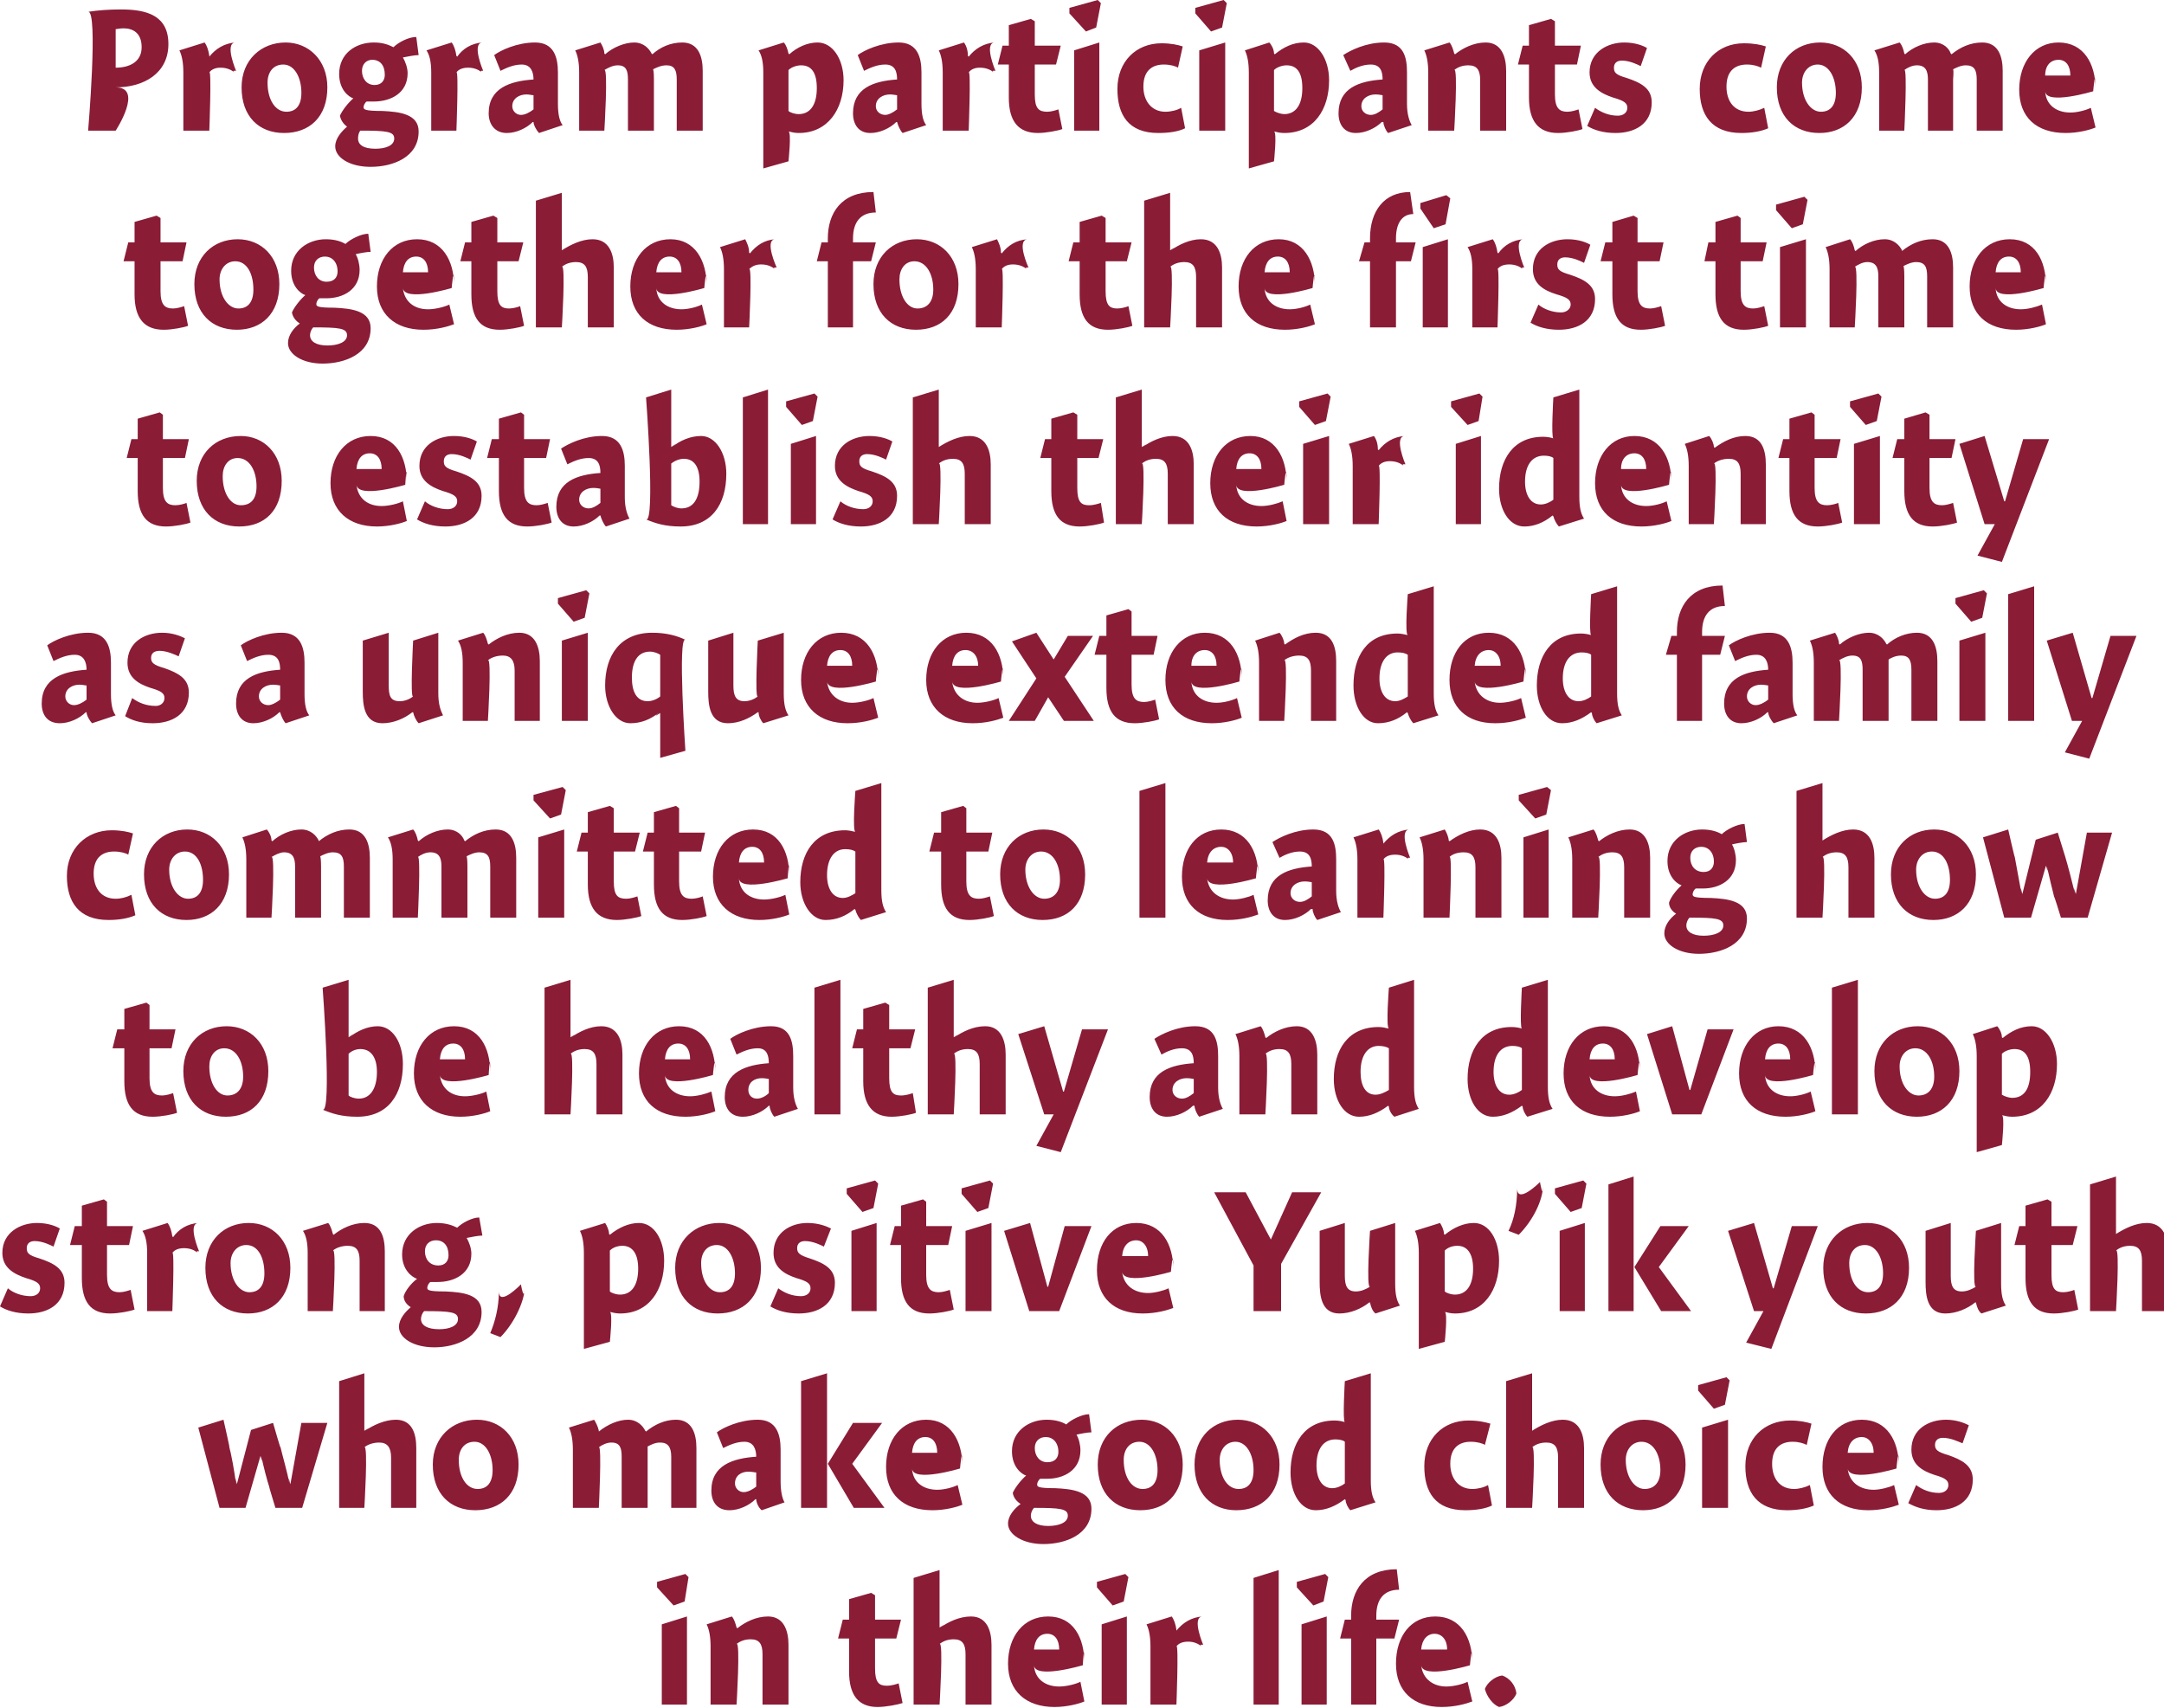 <?xml version="1.0" standalone="no"?><!DOCTYPE svg PUBLIC "-//W3C//DTD SVG 1.1//EN" "http://www.w3.org/Graphics/SVG/1.1/DTD/svg11.dtd"><svg xmlns="http://www.w3.org/2000/svg" version="1.1" style="left: 2.36% !important; width: 94.99% !important;top: 0.48% !important; height85.18% !important;" width="275px" height="217px" viewBox="0 0 275 217">  <desc>Program participants come together for the first time to establish their identity as a unique extended family committ...</desc>  <defs/>  <g id="Group6969">    <path d="M 84.1 216.6 L 84.1 206.4 L 87.3 205.4 L 87.3 216.6 L 84.1 216.6 Z M 87.5 200.4 L 87.0 203.5 L 85.6 204.0 L 83.5 201.7 L 83.5 201.0 L 87.1 200.0 L 87.5 200.4 Z M 93.6 206.8 C 93.6 206.8 93.7 206.9 93.7 206.9 C 94.7 206.1 96.1 205.4 97.6 205.4 C 99.6 205.4 100.2 207.2 100.2 209.0 C 100.2 207.2 100.2 216.6 100.2 216.6 L 96.9 216.6 C 96.9 216.6 96.9 208.9 96.9 210.2 C 96.9 208.9 96.5 208.3 95.4 208.3 C 94.7 208.3 94.1 208.5 93.6 208.9 C 94.1 208.5 93.6 216.6 93.6 216.6 L 90.3 216.6 C 90.3 216.6 90.3 207.9 90.3 209.2 C 90.3 207.9 90.1 207.0 89.8 206.4 C 89.8 206.4 93.0 205.4 93.0 205.4 C 93.3 205.7 93.5 206.4 93.6 206.8 Z M 114.5 205.8 L 113.9 208.2 L 111.2 208.2 C 111.2 208.2 111.2 213.8 111.2 212.0 C 111.2 213.8 111.7 214.2 112.7 214.2 C 113.3 214.2 113.9 214.0 114.2 213.9 C 114.2 213.9 114.7 216.4 114.7 216.4 C 114.1 216.6 112.6 216.9 111.5 216.9 C 109.1 216.9 107.9 215.4 107.9 212.4 C 107.9 215.4 107.9 208.2 107.9 208.2 L 106.5 208.2 L 107.1 205.8 L 107.9 205.8 L 107.9 203.2 L 110.7 202.4 L 111.2 202.7 L 111.2 205.8 L 114.5 205.8 Z M 119.4 206.8 C 119.4 206.8 120.5 206.1 119.5 206.8 C 120.5 206.1 121.9 205.4 123.4 205.4 C 125.4 205.4 126.0 207.2 126.0 209.0 C 126.0 207.2 126.0 216.6 126.0 216.6 L 122.7 216.6 C 122.7 216.6 122.7 208.9 122.7 210.2 C 122.7 208.9 122.3 208.3 121.2 208.3 C 120.5 208.3 119.9 208.5 119.4 208.9 C 119.9 208.5 119.4 216.6 119.4 216.6 L 116.1 216.6 L 116.1 200.5 L 119.4 199.5 L 119.4 206.8 Z M 134.6 214.3 C 135.5 214.3 136.7 214.0 137.3 213.7 C 137.3 213.7 137.8 216.2 137.8 216.2 C 137.1 216.5 135.6 216.9 134.0 216.9 C 130.4 216.9 128.1 214.9 128.1 211.4 C 128.1 207.9 130.1 205.4 133.2 205.4 C 136.4 205.4 137.8 208.1 137.8 211.3 C 137.8 208.1 137.6 211.6 137.6 211.6 C 137.6 211.6 131.5 213.4 131.4 211.6 C 131.5 213.4 132.9 214.3 134.6 214.3 Z M 134.6 209.6 C 134.6 208.3 134.0 207.6 133.1 207.6 C 132.1 207.6 131.5 208.3 131.4 209.6 C 131.4 209.6 134.6 209.6 134.6 209.6 Z M 140.0 216.6 L 140.0 206.4 L 143.2 205.4 L 143.2 216.6 L 140.0 216.6 Z M 143.4 200.4 L 142.8 203.5 L 141.4 204.0 L 139.4 201.7 L 139.4 201.0 L 143.0 200.0 L 143.4 200.4 Z M 149.5 207.1 C 149.5 207.1 149.5 207.2 149.5 207.2 C 150.3 206.2 151.4 205.5 152.8 205.4 C 151.4 205.5 152.9 209.0 152.9 209.0 C 152.9 209.0 152.3 208.9 152.7 209.2 C 152.3 208.9 151.8 208.6 151.0 208.6 C 150.3 208.6 149.8 208.8 149.5 209.2 C 149.8 208.8 149.5 216.6 149.5 216.6 L 146.2 216.6 C 146.2 216.6 146.2 207.9 146.2 209.2 C 146.2 207.9 146.0 207.0 145.7 206.4 C 145.7 206.4 148.9 205.4 148.9 205.4 C 149.2 205.8 149.4 206.4 149.5 207.1 Z M 162.5 216.6 L 159.3 216.6 L 159.3 200.5 L 162.5 199.5 L 162.5 216.6 Z M 165.4 216.6 L 165.4 206.4 L 168.6 205.4 L 168.6 216.6 L 165.4 216.6 Z M 168.8 200.4 L 168.2 203.5 L 166.9 204.0 L 164.8 201.7 L 164.8 201.0 L 168.4 200.0 L 168.8 200.4 Z M 171.7 205.8 C 171.7 205.8 171.7 202.1 171.7 205.3 C 171.7 202.1 173.4 199.4 177.5 199.4 C 177.5 199.4 177.8 202.0 177.8 202.0 C 175.8 202.0 174.9 203.3 174.9 205.3 C 174.9 203.3 174.9 205.8 174.9 205.8 L 177.8 205.8 L 177.2 208.2 L 174.9 208.2 L 174.9 216.6 L 171.7 216.6 L 171.7 208.2 L 170.3 208.2 L 170.9 205.8 L 171.7 205.8 Z M 183.8 214.3 C 184.7 214.3 185.9 214.0 186.5 213.7 C 186.5 213.7 187.1 216.2 187.1 216.2 C 186.3 216.5 184.9 216.9 183.2 216.9 C 179.6 216.9 177.4 214.9 177.4 211.4 C 177.4 207.9 179.3 205.4 182.4 205.4 C 185.6 205.4 187.1 208.1 187.1 211.3 C 187.1 208.1 186.8 211.6 186.8 211.6 C 186.8 211.6 180.8 213.4 180.6 211.6 C 180.8 213.4 182.2 214.3 183.8 214.3 Z M 183.9 209.6 C 183.9 208.3 183.2 207.6 182.3 207.6 C 181.4 207.6 180.7 208.3 180.6 209.6 C 180.6 209.6 183.9 209.6 183.9 209.6 Z M 192.7 215.2 C 192.4 216.0 191.4 216.8 190.5 216.9 C 189.7 216.6 188.9 215.5 188.7 214.6 C 189.0 213.8 190.0 213.0 190.9 212.9 C 191.8 213.2 192.6 214.1 192.7 215.2 Z " stroke="none" fill="#8a1c36"/>    <path d="M 31.2 191.6 L 27.9 191.6 L 25.2 181.4 L 28.4 180.4 C 28.4 180.4 29.4 184.8 29.1 183.7 C 29.4 184.8 29.8 187.0 30.0 188.6 C 29.8 187.0 30.1 188.6 30.1 188.6 L 31.9 181.7 L 34.7 180.8 C 34.7 180.8 35.9 185.0 35.6 183.7 C 35.9 185.0 36.5 187.0 36.8 188.6 C 36.5 187.0 36.9 188.6 36.9 188.6 L 38.3 180.8 L 41.6 180.8 L 38.4 191.6 L 35.0 191.6 C 35.0 191.6 33.9 188.0 34.3 189.2 C 33.9 188.0 33.5 186.4 33.2 185.0 C 33.5 186.4 33.1 185.0 33.1 185.0 L 31.2 191.6 Z M 46.3 181.8 C 46.3 181.8 47.4 181.1 46.4 181.8 C 47.4 181.1 48.9 180.4 50.3 180.4 C 52.4 180.4 52.9 182.2 52.9 184.0 C 52.9 182.2 52.9 191.6 52.9 191.6 L 49.7 191.6 C 49.7 191.6 49.7 183.9 49.7 185.2 C 49.7 183.9 49.2 183.3 48.2 183.3 C 47.5 183.3 46.8 183.5 46.3 183.9 C 46.8 183.5 46.3 191.6 46.3 191.6 L 43.1 191.6 L 43.1 175.5 L 46.3 174.5 L 46.3 181.8 Z M 60.4 191.9 C 57.2 191.9 55.0 189.8 55.0 186.1 C 55.0 182.6 57.5 180.4 60.6 180.4 C 63.6 180.4 65.9 182.6 65.9 186.1 C 65.9 189.9 63.6 191.9 60.4 191.9 Z M 60.3 183.2 C 59.0 183.2 58.3 184.2 58.3 185.5 C 58.3 187.7 59.3 189.2 60.7 189.2 C 61.9 189.2 62.6 188.4 62.6 186.8 C 62.6 184.8 61.7 183.2 60.3 183.2 Z M 76.1 181.8 C 76.1 181.8 76.1 181.9 76.1 181.9 C 77.2 181.0 78.6 180.4 79.8 180.4 C 81.0 180.4 81.7 181.2 82.0 181.8 C 82.0 181.8 82.1 181.9 82.1 181.9 C 83.2 181.0 84.5 180.4 85.9 180.4 C 87.9 180.4 88.5 182.1 88.5 184.0 C 88.5 182.1 88.5 191.6 88.5 191.6 L 85.3 191.6 C 85.3 191.6 85.3 183.9 85.3 185.1 C 85.3 183.9 84.9 183.3 83.9 183.3 C 83.2 183.3 82.7 183.6 82.3 183.8 C 82.3 184.1 82.3 184.9 82.3 185.1 C 82.3 184.9 82.3 191.6 82.3 191.6 L 79.0 191.6 C 79.0 191.6 79.0 184.0 79.0 185.1 C 79.0 184.0 78.8 183.3 77.7 183.3 C 77.1 183.3 76.5 183.6 76.1 183.9 C 76.5 183.6 76.1 191.6 76.1 191.6 L 72.8 191.6 C 72.8 191.6 72.8 182.9 72.8 184.2 C 72.8 182.9 72.6 182.0 72.3 181.4 C 72.3 181.4 75.5 180.4 75.5 180.4 C 75.7 180.7 76.0 181.3 76.1 181.8 Z M 96.8 191.9 C 96.4 191.6 96.1 190.9 96.1 190.5 C 96.1 190.5 96.0 190.5 96.0 190.5 C 95.2 191.3 93.9 191.9 92.7 191.9 C 91.1 191.9 90.4 190.8 90.4 189.4 C 90.4 186.2 93.1 185.3 96.1 185.1 C 96.1 184.2 95.8 183.2 94.6 183.2 C 93.6 183.2 92.7 183.6 91.9 184.0 C 91.9 184.0 91.1 182.0 91.1 182.0 C 91.9 181.4 94.0 180.4 96.3 180.4 C 98.7 180.4 99.2 182.3 99.2 184.2 C 99.2 184.2 99.2 188.2 99.2 188.2 C 99.2 189.5 99.4 190.4 99.7 190.9 C 99.7 190.9 96.8 191.9 96.8 191.9 Z M 96.1 187.1 C 95.9 187.1 95.6 187.0 95.1 187.0 C 94.2 187.0 93.4 187.5 93.4 188.5 C 93.4 189.1 93.9 189.6 94.5 189.6 C 95.0 189.6 95.6 189.3 96.1 188.9 C 96.1 188.9 96.1 187.1 96.1 187.1 Z M 105.1 174.5 L 105.1 191.6 L 101.8 191.6 L 101.8 175.5 L 105.1 174.5 Z M 112.1 180.8 L 108.3 186.0 L 112.4 191.6 L 108.5 191.6 L 105.2 186.0 L 108.4 180.8 L 112.1 180.8 Z M 119.1 189.3 C 120.0 189.3 121.1 189.0 121.7 188.7 C 121.7 188.7 122.3 191.2 122.3 191.2 C 121.6 191.5 120.1 191.9 118.5 191.9 C 114.8 191.9 112.6 189.9 112.6 186.4 C 112.6 182.9 114.6 180.4 117.7 180.4 C 120.8 180.4 122.3 183.1 122.3 186.3 C 122.3 183.1 122.0 186.6 122.0 186.6 C 122.0 186.6 116.0 188.4 115.9 186.6 C 116.0 188.4 117.4 189.3 119.1 189.3 Z M 119.1 184.6 C 119.1 183.3 118.5 182.6 117.6 182.6 C 116.6 182.6 116.0 183.3 115.9 184.6 C 115.9 184.6 119.1 184.6 119.1 184.6 Z M 138.7 182.0 C 138.2 182.0 137.2 182.2 136.8 182.3 C 137.1 182.8 137.3 183.6 137.3 184.3 C 137.3 186.8 135.2 187.9 133.1 187.9 C 132.8 187.9 132.4 187.9 132.2 187.9 C 132.0 188.0 131.8 188.4 131.8 188.6 C 131.8 188.9 131.8 189.1 134.1 189.1 C 136.3 189.2 138.7 189.5 138.7 191.7 C 138.7 195.0 135.4 196.2 132.6 196.2 C 130.0 196.2 128.1 195.0 128.1 193.6 C 128.1 192.6 128.9 191.7 129.7 191.1 C 129.2 190.8 128.8 190.3 128.7 189.7 C 129.0 189.0 129.8 188.0 130.4 187.5 C 129.8 187.3 128.6 186.4 128.6 184.4 C 128.6 181.8 130.8 180.4 133.0 180.4 C 134.2 180.4 135.0 180.7 135.5 181.0 C 136.1 180.4 137.5 179.7 138.4 179.7 C 138.4 179.7 138.7 182.0 138.7 182.0 Z M 132.9 182.6 C 132.1 182.6 131.5 183.1 131.5 184.0 C 131.5 185.0 132.1 185.8 133.1 185.8 C 134.1 185.8 134.5 185.2 134.5 184.5 C 134.5 183.3 133.8 182.6 132.9 182.6 Z M 131.0 192.6 C 131.0 193.4 131.8 193.9 133.2 193.9 C 134.5 193.9 135.7 193.5 135.7 192.6 C 135.7 191.7 134.7 191.6 131.4 191.6 C 131.2 191.8 131.0 192.2 131.0 192.6 Z M 144.9 191.9 C 141.7 191.9 139.5 189.8 139.5 186.1 C 139.5 182.6 141.9 180.4 145.1 180.4 C 148.0 180.4 150.3 182.6 150.3 186.1 C 150.3 189.9 148.1 191.9 144.9 191.9 Z M 144.8 183.2 C 143.5 183.2 142.8 184.2 142.8 185.5 C 142.8 187.7 143.8 189.2 145.2 189.2 C 146.4 189.2 147.1 188.4 147.1 186.8 C 147.1 184.8 146.2 183.2 144.8 183.2 Z M 157.1 191.9 C 154.0 191.9 151.8 189.8 151.8 186.1 C 151.8 182.6 154.2 180.4 157.3 180.4 C 160.3 180.4 162.6 182.6 162.6 186.1 C 162.6 189.9 160.3 191.9 157.1 191.9 Z M 157.0 183.2 C 155.8 183.2 155.0 184.2 155.0 185.5 C 155.0 187.7 156.0 189.2 157.4 189.2 C 158.6 189.2 159.3 188.4 159.3 186.8 C 159.3 184.8 158.4 183.2 157.0 183.2 Z M 174.2 188.1 C 174.2 189.5 174.4 190.3 174.8 190.9 C 174.8 190.9 171.6 191.9 171.6 191.9 C 171.3 191.6 171.0 191.0 171.0 190.6 C 171.0 190.6 170.9 190.5 170.9 190.5 C 169.7 191.4 168.5 191.9 167.2 191.9 C 165.3 191.9 164.0 189.8 164.0 187.1 C 164.0 183.4 165.8 180.5 169.6 180.5 C 170.1 180.5 170.6 180.6 170.9 180.7 C 170.6 180.6 170.9 175.5 170.9 175.5 L 174.2 174.5 C 174.2 174.5 174.2 189.5 174.2 188.1 Z M 169.7 182.9 C 168.2 182.9 167.3 184.1 167.3 186.2 C 167.3 187.9 168.0 189.1 169.3 189.1 C 169.9 189.1 170.5 188.8 170.9 188.5 C 170.9 188.5 170.9 183.2 170.9 183.2 C 170.7 183.0 170.2 182.9 169.7 182.9 Z M 188.7 183.6 C 188.4 183.4 187.7 183.2 186.9 183.2 C 185.5 183.2 184.3 183.9 184.3 186.0 C 184.3 187.9 185.4 189.2 187.1 189.2 C 187.8 189.2 188.6 189.0 189.1 188.7 C 189.1 188.7 189.6 191.3 189.6 191.3 C 188.8 191.7 187.6 191.9 186.2 191.9 C 182.4 191.9 181.0 189.6 181.0 186.3 C 181.0 182.8 183.4 180.5 186.6 180.5 C 187.9 180.5 188.7 180.7 189.4 180.9 C 189.4 180.9 188.7 183.6 188.7 183.6 Z M 194.7 181.8 C 194.7 181.8 195.8 181.1 194.7 181.8 C 195.8 181.1 197.2 180.4 198.6 180.4 C 200.7 180.4 201.3 182.2 201.3 184.0 C 201.3 182.2 201.3 191.6 201.3 191.6 L 198.0 191.6 C 198.0 191.6 198.0 183.9 198.0 185.2 C 198.0 183.9 197.6 183.3 196.5 183.3 C 195.8 183.3 195.2 183.5 194.7 183.9 C 195.2 183.5 194.7 191.6 194.7 191.6 L 191.4 191.6 L 191.4 175.5 L 194.7 174.5 L 194.7 181.8 Z M 208.8 191.9 C 205.6 191.9 203.4 189.8 203.4 186.1 C 203.4 182.6 205.8 180.4 208.9 180.4 C 211.9 180.4 214.2 182.6 214.2 186.1 C 214.2 189.9 211.9 191.9 208.8 191.9 Z M 208.6 183.2 C 207.4 183.2 206.6 184.2 206.6 185.5 C 206.6 187.7 207.7 189.2 209.0 189.2 C 210.2 189.2 211.0 188.4 211.0 186.8 C 211.0 184.8 210.1 183.2 208.6 183.2 Z M 216.3 191.6 L 216.3 181.4 L 219.6 180.4 L 219.6 191.6 L 216.3 191.6 Z M 219.8 175.4 L 219.2 178.5 L 217.8 179.0 L 215.8 176.7 L 215.8 176.0 L 219.4 175.0 L 219.8 175.4 Z M 229.6 183.6 C 229.2 183.4 228.6 183.2 227.8 183.2 C 226.4 183.2 225.2 183.9 225.2 186.0 C 225.2 187.9 226.2 189.2 228.0 189.2 C 228.6 189.2 229.4 189.0 230.0 188.7 C 230.0 188.7 230.5 191.3 230.5 191.3 C 229.6 191.7 228.4 191.9 227.1 191.9 C 223.3 191.9 221.8 189.6 221.8 186.3 C 221.8 182.8 224.2 180.5 227.5 180.5 C 228.7 180.5 229.6 180.7 230.2 180.9 C 230.2 180.9 229.6 183.6 229.6 183.6 Z M 238.1 189.3 C 238.9 189.3 240.1 189.0 240.7 188.7 C 240.7 188.7 241.3 191.2 241.3 191.2 C 240.5 191.5 239.1 191.9 237.4 191.9 C 233.8 191.9 231.6 189.9 231.6 186.4 C 231.6 182.9 233.5 180.4 236.6 180.4 C 239.8 180.4 241.3 183.1 241.3 186.3 C 241.3 183.1 241.0 186.6 241.0 186.6 C 241.0 186.6 235.0 188.4 234.8 186.6 C 235.0 188.4 236.4 189.3 238.1 189.3 Z M 238.1 184.6 C 238.1 183.3 237.4 182.6 236.6 182.6 C 235.6 182.6 234.9 183.3 234.8 184.6 C 234.8 184.6 238.1 184.6 238.1 184.6 Z M 249.4 183.4 C 248.9 183.2 247.9 182.7 246.9 182.7 C 246.3 182.7 245.9 183.0 245.9 183.6 C 245.9 184.2 246.2 184.5 247.6 184.9 C 249.3 185.5 250.7 186.2 250.7 188.0 C 250.7 190.8 248.5 191.9 246.1 191.9 C 244.5 191.9 243.4 191.5 242.5 191.0 C 242.5 191.0 243.5 188.7 243.5 188.7 C 244.3 189.3 245.3 189.7 246.4 189.7 C 247.1 189.7 247.6 189.3 247.6 188.7 C 247.6 188.1 247.2 187.8 245.8 187.4 C 244.3 186.9 242.9 186.1 242.9 184.2 C 242.9 181.6 245.1 180.4 247.3 180.4 C 248.6 180.4 249.6 180.8 250.2 181.1 C 250.2 181.1 249.4 183.4 249.4 183.4 Z " stroke="none" fill="#8a1c36"/>    <path d="M 6.8 158.4 C 6.4 158.2 5.4 157.7 4.4 157.7 C 3.8 157.7 3.4 158.0 3.4 158.6 C 3.4 159.2 3.6 159.5 5.0 159.9 C 6.8 160.5 8.2 161.2 8.2 163.0 C 8.2 165.8 6.0 166.9 3.6 166.9 C 2.0 166.9 0.8 166.5 0.0 166.0 C 0.0 166.0 1.0 163.7 1.0 163.7 C 1.7 164.3 2.8 164.7 3.9 164.7 C 4.6 164.7 5.1 164.3 5.1 163.7 C 5.1 163.1 4.7 162.8 3.3 162.4 C 1.8 161.9 0.3 161.1 0.3 159.2 C 0.3 156.6 2.6 155.4 4.7 155.4 C 6.1 155.4 7.1 155.8 7.6 156.1 C 7.6 156.1 6.8 158.4 6.8 158.4 Z M 16.9 155.8 L 16.4 158.2 L 13.6 158.2 C 13.6 158.2 13.6 163.8 13.6 162.0 C 13.6 163.8 14.2 164.2 15.2 164.2 C 15.7 164.2 16.3 164.0 16.6 163.9 C 16.6 163.9 17.1 166.4 17.1 166.4 C 16.6 166.6 15.1 166.9 14.0 166.9 C 11.5 166.9 10.4 165.4 10.4 162.4 C 10.4 165.4 10.4 158.2 10.4 158.2 L 8.9 158.2 L 9.5 155.8 L 10.4 155.8 L 10.4 153.2 L 13.2 152.4 L 13.6 152.7 L 13.6 155.8 L 16.9 155.8 Z M 21.9 157.1 C 21.9 157.1 22.0 157.2 22.0 157.2 C 22.7 156.2 23.8 155.5 25.2 155.4 C 23.8 155.5 25.3 159.0 25.3 159.0 C 25.3 159.0 24.8 158.9 25.1 159.2 C 24.8 158.9 24.2 158.6 23.4 158.6 C 22.7 158.6 22.2 158.8 21.9 159.2 C 22.2 158.8 21.9 166.6 21.9 166.6 L 18.7 166.6 C 18.7 166.6 18.7 157.9 18.7 159.2 C 18.7 157.9 18.5 157.0 18.1 156.4 C 18.1 156.4 21.3 155.4 21.3 155.4 C 21.6 155.8 21.8 156.4 21.9 157.1 Z M 31.5 166.9 C 28.3 166.9 26.1 164.8 26.1 161.1 C 26.1 157.6 28.5 155.4 31.6 155.4 C 34.6 155.4 36.9 157.6 36.9 161.1 C 36.9 164.9 34.6 166.9 31.5 166.9 Z M 31.3 158.2 C 30.1 158.2 29.3 159.2 29.3 160.5 C 29.3 162.7 30.4 164.2 31.7 164.2 C 32.9 164.2 33.6 163.4 33.6 161.8 C 33.6 159.8 32.8 158.2 31.3 158.2 Z M 42.3 156.8 C 42.3 156.8 42.4 156.9 42.4 156.9 C 43.4 156.1 44.8 155.4 46.3 155.4 C 48.4 155.4 48.9 157.2 48.9 159.0 C 48.9 157.2 48.9 166.6 48.9 166.6 L 45.7 166.6 C 45.7 166.6 45.7 158.9 45.7 160.2 C 45.7 158.9 45.3 158.3 44.2 158.3 C 43.5 158.3 42.8 158.5 42.3 158.9 C 42.8 158.5 42.3 166.6 42.3 166.6 L 39.1 166.6 C 39.1 166.6 39.1 157.9 39.1 159.2 C 39.1 157.9 38.9 157.0 38.5 156.4 C 38.5 156.4 41.7 155.4 41.7 155.4 C 42.0 155.7 42.2 156.4 42.3 156.8 Z M 61.3 157.0 C 60.8 157.0 59.8 157.2 59.3 157.3 C 59.6 157.8 59.9 158.6 59.9 159.3 C 59.9 161.8 57.8 162.9 55.6 162.9 C 55.3 162.9 55.0 162.9 54.7 162.9 C 54.5 163.0 54.3 163.4 54.3 163.6 C 54.3 163.9 54.3 164.1 56.6 164.1 C 58.9 164.2 61.2 164.5 61.2 166.7 C 61.2 170.0 57.9 171.2 55.2 171.2 C 52.5 171.2 50.7 170.0 50.7 168.6 C 50.7 167.6 51.5 166.7 52.2 166.1 C 51.7 165.8 51.3 165.3 51.3 164.7 C 51.5 164.0 52.3 163.0 53.0 162.5 C 52.4 162.3 51.1 161.4 51.1 159.4 C 51.1 156.8 53.3 155.4 55.5 155.4 C 56.7 155.4 57.5 155.7 58.1 156.0 C 58.7 155.4 60.0 154.7 60.9 154.7 C 60.9 154.7 61.3 157.0 61.3 157.0 Z M 55.4 157.6 C 54.6 157.6 54.0 158.1 54.0 159.0 C 54.0 160.0 54.6 160.8 55.7 160.8 C 56.6 160.8 57.0 160.2 57.0 159.5 C 57.0 158.3 56.4 157.6 55.4 157.6 Z M 53.5 167.6 C 53.5 168.4 54.3 168.9 55.8 168.9 C 57.1 168.9 58.2 168.5 58.2 167.6 C 58.2 166.7 57.2 166.6 53.9 166.6 C 53.7 166.8 53.5 167.2 53.5 167.6 Z M 66.7 163.6 C 66.6 165.6 65.2 168.3 63.6 169.9 C 63.6 169.9 62.3 169.4 62.3 169.4 C 62.9 168.0 63.4 166.1 63.4 164.1 C 63.4 166.1 66.2 163.2 66.2 163.2 C 66.2 163.2 66.6 165.6 66.7 163.6 Z M 77.4 156.8 C 77.4 156.8 77.5 156.9 77.5 156.9 C 78.6 156.0 79.9 155.4 81.2 155.4 C 83.1 155.4 84.4 157.5 84.4 160.2 C 84.4 163.9 82.5 166.9 78.8 166.9 C 78.3 166.9 77.9 166.8 77.5 166.7 C 77.9 166.8 77.5 170.5 77.5 170.5 L 74.2 171.4 C 74.2 171.4 74.2 157.9 74.2 159.2 C 74.2 157.9 74.0 157.0 73.7 156.4 C 73.7 156.4 76.9 155.4 76.9 155.4 C 77.1 155.7 77.4 156.3 77.4 156.8 Z M 78.8 164.5 C 80.2 164.5 81.1 163.4 81.1 161.2 C 81.1 159.2 80.3 158.3 79.1 158.3 C 78.5 158.3 77.9 158.5 77.5 158.9 C 77.5 158.9 77.5 164.1 77.5 164.1 C 77.7 164.3 78.3 164.5 78.8 164.5 Z M 91.2 166.9 C 88.0 166.9 85.8 164.8 85.8 161.1 C 85.8 157.6 88.3 155.4 91.4 155.4 C 94.4 155.4 96.7 157.6 96.7 161.1 C 96.7 164.9 94.4 166.9 91.2 166.9 Z M 91.1 158.2 C 89.8 158.2 89.1 159.2 89.1 160.5 C 89.1 162.7 90.1 164.2 91.5 164.2 C 92.7 164.2 93.4 163.4 93.4 161.8 C 93.4 159.8 92.5 158.2 91.1 158.2 Z M 104.7 158.4 C 104.3 158.2 103.3 157.7 102.3 157.7 C 101.7 157.7 101.3 158.0 101.3 158.6 C 101.3 159.2 101.6 159.5 102.9 159.9 C 104.7 160.5 106.1 161.2 106.1 163.0 C 106.1 165.8 103.9 166.9 101.5 166.9 C 99.9 166.9 98.7 166.5 97.9 166.0 C 97.9 166.0 98.9 163.7 98.9 163.7 C 99.7 164.3 100.7 164.7 101.8 164.7 C 102.5 164.7 103.0 164.3 103.0 163.7 C 103.0 163.1 102.6 162.8 101.2 162.4 C 99.7 161.9 98.3 161.1 98.3 159.2 C 98.3 156.6 100.5 155.4 102.6 155.4 C 104.0 155.4 105.0 155.8 105.6 156.1 C 105.6 156.1 104.7 158.4 104.7 158.4 Z M 108.2 166.6 L 108.2 156.4 L 111.4 155.4 L 111.4 166.6 L 108.2 166.6 Z M 111.6 150.4 L 111.0 153.5 L 109.6 154.0 L 107.6 151.7 L 107.6 151.0 L 111.2 150.0 L 111.6 150.4 Z M 121.0 155.8 L 120.5 158.2 L 117.7 158.2 C 117.7 158.2 117.7 163.8 117.7 162.0 C 117.7 163.8 118.3 164.2 119.3 164.2 C 119.8 164.2 120.4 164.0 120.7 163.9 C 120.7 163.9 121.2 166.4 121.2 166.4 C 120.7 166.6 119.2 166.9 118.1 166.9 C 115.6 166.9 114.5 165.4 114.5 162.4 C 114.5 165.4 114.5 158.2 114.5 158.2 L 113.1 158.2 L 113.7 155.8 L 114.5 155.8 L 114.5 153.2 L 117.3 152.4 L 117.7 152.7 L 117.7 155.8 L 121.0 155.8 Z M 122.7 166.6 L 122.7 156.4 L 126.0 155.4 L 126.0 166.6 L 122.7 166.6 Z M 126.2 150.4 L 125.6 153.5 L 124.2 154.0 L 122.2 151.7 L 122.2 151.0 L 125.8 150.0 L 126.2 150.4 Z M 135.3 155.8 L 138.7 155.8 L 134.6 166.6 L 130.8 166.6 L 127.6 156.4 L 130.9 155.4 L 133.1 163.5 L 133.2 163.5 L 135.3 155.8 Z M 145.9 164.3 C 146.7 164.3 147.9 164.0 148.5 163.7 C 148.5 163.7 149.1 166.2 149.1 166.2 C 148.3 166.5 146.9 166.9 145.2 166.9 C 141.6 166.9 139.4 164.9 139.4 161.4 C 139.4 157.9 141.3 155.4 144.4 155.4 C 147.6 155.4 149.1 158.1 149.1 161.3 C 149.1 158.1 148.8 161.6 148.8 161.6 C 148.8 161.6 142.8 163.4 142.6 161.6 C 142.8 163.4 144.2 164.3 145.9 164.3 Z M 145.9 159.6 C 145.9 158.3 145.2 157.6 144.4 157.6 C 143.4 157.6 142.7 158.3 142.6 159.6 C 142.6 159.6 145.9 159.6 145.9 159.6 Z M 164.2 151.5 L 167.9 151.5 L 162.8 160.6 L 162.8 166.6 L 159.3 166.6 L 159.3 160.8 L 154.3 151.5 L 158.3 151.5 L 161.5 157.5 L 164.2 151.5 Z M 177.3 163.1 C 177.3 164.5 177.5 165.3 177.9 165.9 C 177.9 165.9 174.8 166.9 174.8 166.9 C 174.4 166.6 174.2 166.0 174.1 165.5 C 174.1 165.5 174.0 165.5 174.0 165.5 C 173.0 166.3 171.6 166.9 170.2 166.9 C 167.9 166.9 167.7 164.6 167.7 162.9 C 167.7 164.6 167.7 156.4 167.7 156.4 L 170.9 155.4 C 170.9 155.4 170.9 163.4 170.9 162.1 C 170.9 163.4 171.2 164.1 172.3 164.1 C 173.0 164.1 173.6 163.8 174.1 163.5 C 173.6 163.8 174.1 156.4 174.1 156.4 L 177.3 155.4 C 177.3 155.4 177.3 164.5 177.3 163.1 Z M 183.5 156.8 C 183.5 156.8 183.6 156.9 183.6 156.9 C 184.7 156.0 186.0 155.4 187.3 155.4 C 189.2 155.4 190.5 157.5 190.5 160.2 C 190.5 163.9 188.6 166.9 184.9 166.9 C 184.4 166.9 184.0 166.8 183.6 166.7 C 184.0 166.8 183.6 170.5 183.6 170.5 L 180.3 171.4 C 180.3 171.4 180.3 157.9 180.3 159.2 C 180.3 157.9 180.1 157.0 179.8 156.4 C 179.8 156.4 183.0 155.4 183.0 155.4 C 183.2 155.7 183.5 156.3 183.5 156.8 Z M 184.9 164.5 C 186.3 164.5 187.2 163.4 187.2 161.2 C 187.2 159.2 186.4 158.3 185.2 158.3 C 184.6 158.3 184.0 158.5 183.6 158.9 C 183.6 158.9 183.6 164.1 183.6 164.1 C 183.8 164.3 184.4 164.5 184.9 164.5 Z M 196.1 150.5 C 196.1 152.6 194.7 155.2 193.0 156.9 C 193.0 156.9 191.7 156.4 191.7 156.4 C 192.4 155.0 192.8 153.1 192.8 151.0 C 192.8 153.1 195.7 150.2 195.7 150.2 C 195.7 150.2 196.1 152.6 196.1 150.5 Z M 198.2 166.6 L 198.2 156.4 L 201.4 155.4 L 201.4 166.6 L 198.2 166.6 Z M 201.6 150.4 L 201.0 153.5 L 199.6 154.0 L 197.6 151.7 L 197.6 151.0 L 201.2 150.0 L 201.6 150.4 Z M 207.6 149.5 L 207.6 166.6 L 204.4 166.6 L 204.4 150.5 L 207.6 149.5 Z M 214.6 155.8 L 210.8 161.0 L 214.9 166.6 L 211.1 166.6 L 207.7 161.0 L 211.0 155.8 L 214.6 155.8 Z M 227.7 155.8 L 231.0 155.8 L 225.1 171.4 L 221.9 170.6 L 224.1 166.6 L 222.9 166.6 L 219.6 156.4 L 222.9 155.4 L 225.3 163.7 L 225.4 163.7 L 227.7 155.8 Z M 237.1 166.9 C 233.9 166.9 231.7 164.8 231.7 161.1 C 231.7 157.6 234.2 155.4 237.3 155.4 C 240.3 155.4 242.6 157.6 242.6 161.1 C 242.6 164.9 240.3 166.9 237.1 166.9 Z M 237.0 158.2 C 235.7 158.2 235.0 159.2 235.0 160.5 C 235.0 162.7 236.0 164.2 237.4 164.2 C 238.6 164.2 239.3 163.4 239.3 161.8 C 239.3 159.8 238.4 158.2 237.0 158.2 Z M 254.3 163.1 C 254.3 164.5 254.5 165.3 254.9 165.9 C 254.9 165.9 251.8 166.9 251.8 166.9 C 251.4 166.6 251.2 166.0 251.1 165.5 C 251.1 165.5 251.0 165.5 251.0 165.5 C 250.0 166.3 248.6 166.9 247.2 166.9 C 244.9 166.9 244.7 164.6 244.7 162.9 C 244.7 164.6 244.7 156.4 244.7 156.4 L 247.9 155.4 C 247.9 155.4 247.9 163.4 247.9 162.1 C 247.9 163.4 248.2 164.1 249.3 164.1 C 250.0 164.1 250.6 163.8 251.1 163.5 C 250.6 163.8 251.1 156.4 251.1 156.4 L 254.3 155.4 C 254.3 155.4 254.3 164.5 254.3 163.1 Z M 264.0 155.8 L 263.4 158.2 L 260.7 158.2 C 260.7 158.2 260.7 163.8 260.7 162.0 C 260.7 163.8 261.2 164.2 262.2 164.2 C 262.7 164.2 263.4 164.0 263.6 163.9 C 263.6 163.9 264.1 166.4 264.1 166.4 C 263.6 166.6 262.1 166.9 261.0 166.9 C 258.5 166.9 257.4 165.4 257.4 162.4 C 257.4 165.4 257.4 158.2 257.4 158.2 L 256.0 158.2 L 256.6 155.8 L 257.4 155.8 L 257.4 153.2 L 260.2 152.4 L 260.7 152.7 L 260.7 155.8 L 264.0 155.8 Z M 268.9 156.8 C 268.9 156.8 270.0 156.1 268.9 156.8 C 270.0 156.1 271.4 155.4 272.8 155.4 C 274.9 155.4 275.5 157.2 275.5 159.0 C 275.5 157.2 275.5 166.6 275.5 166.6 L 272.2 166.6 C 272.2 166.6 272.2 158.9 272.2 160.2 C 272.2 158.9 271.8 158.3 270.7 158.3 C 270.0 158.3 269.4 158.5 268.9 158.9 C 269.4 158.5 268.9 166.6 268.9 166.6 L 265.6 166.6 L 265.6 150.5 L 268.9 149.5 L 268.9 156.8 Z " stroke="none" fill="#8a1c36"/>    <path d="M 22.3 130.8 L 21.8 133.2 L 19.0 133.2 C 19.0 133.2 19.0 138.8 19.0 137.0 C 19.0 138.8 19.6 139.2 20.6 139.2 C 21.1 139.2 21.7 139.0 22.0 138.9 C 22.0 138.9 22.5 141.4 22.5 141.4 C 22.0 141.6 20.5 141.9 19.4 141.9 C 16.9 141.9 15.8 140.4 15.8 137.4 C 15.8 140.4 15.8 133.2 15.8 133.2 L 14.3 133.2 L 14.9 130.8 L 15.8 130.8 L 15.8 128.2 L 18.6 127.4 L 19.0 127.7 L 19.0 130.8 L 22.3 130.8 Z M 28.7 141.9 C 25.5 141.9 23.3 139.8 23.3 136.1 C 23.3 132.6 25.7 130.4 28.8 130.4 C 31.8 130.4 34.1 132.6 34.1 136.1 C 34.1 139.9 31.9 141.9 28.7 141.9 Z M 28.5 133.2 C 27.3 133.2 26.6 134.2 26.6 135.5 C 26.6 137.7 27.6 139.2 28.9 139.2 C 30.1 139.2 30.9 138.4 30.9 136.8 C 30.9 134.8 30.0 133.2 28.5 133.2 Z M 44.3 131.8 C 44.3 131.8 45.4 131.0 44.4 131.8 C 45.4 131.0 46.7 130.4 48.0 130.4 C 49.9 130.4 51.2 132.5 51.2 135.2 C 51.2 139.1 49.3 141.9 45.4 141.9 C 43.4 141.9 42.2 141.5 41.0 141.0 C 42.2 141.5 41.0 125.5 41.0 125.5 L 44.3 124.5 L 44.3 131.8 Z M 45.6 139.6 C 47.0 139.6 47.9 138.4 47.9 136.2 C 47.9 134.3 47.1 133.3 45.8 133.3 C 45.3 133.3 44.7 133.5 44.3 133.9 C 44.3 133.9 44.3 139.2 44.3 139.2 C 44.5 139.4 45.1 139.6 45.6 139.6 Z M 59.1 139.3 C 60.0 139.3 61.2 139.0 61.8 138.7 C 61.8 138.7 62.3 141.2 62.3 141.2 C 61.6 141.5 60.1 141.9 58.5 141.9 C 54.9 141.9 52.6 139.9 52.6 136.4 C 52.6 132.9 54.6 130.4 57.7 130.4 C 60.9 130.4 62.3 133.1 62.3 136.3 C 62.3 133.1 62.1 136.6 62.1 136.6 C 62.1 136.6 56.1 138.4 55.9 136.6 C 56.1 138.4 57.4 139.3 59.1 139.3 Z M 59.1 134.6 C 59.1 133.3 58.5 132.6 57.6 132.6 C 56.6 132.6 56.0 133.3 55.9 134.6 C 55.9 134.6 59.1 134.6 59.1 134.6 Z M 72.5 131.8 C 72.5 131.8 73.6 131.1 72.6 131.8 C 73.6 131.1 75.0 130.4 76.4 130.4 C 78.5 130.4 79.1 132.2 79.1 134.0 C 79.1 132.2 79.1 141.6 79.1 141.6 L 75.8 141.6 C 75.8 141.6 75.8 133.9 75.8 135.2 C 75.8 133.9 75.4 133.3 74.3 133.3 C 73.6 133.3 73.0 133.5 72.5 133.9 C 73.0 133.5 72.5 141.6 72.5 141.6 L 69.2 141.6 L 69.2 125.5 L 72.5 124.5 L 72.5 131.8 Z M 87.7 139.3 C 88.6 139.3 89.7 139.0 90.4 138.7 C 90.4 138.7 90.9 141.2 90.9 141.2 C 90.2 141.5 88.7 141.9 87.1 141.9 C 83.4 141.9 81.2 139.9 81.2 136.4 C 81.2 132.9 83.2 130.4 86.3 130.4 C 89.5 130.4 90.9 133.1 90.9 136.3 C 90.9 133.1 90.6 136.6 90.6 136.6 C 90.6 136.6 84.6 138.4 84.5 136.6 C 84.6 138.4 86.0 139.3 87.7 139.3 Z M 87.7 134.6 C 87.7 133.3 87.1 132.6 86.2 132.6 C 85.2 132.6 84.6 133.3 84.5 134.6 C 84.5 134.6 87.7 134.6 87.7 134.6 Z M 98.4 141.9 C 98.1 141.6 97.8 140.9 97.8 140.5 C 97.8 140.5 97.7 140.5 97.7 140.5 C 96.9 141.3 95.6 141.9 94.4 141.9 C 92.8 141.9 92.1 140.8 92.1 139.4 C 92.1 136.2 94.8 135.3 97.7 135.1 C 97.7 134.2 97.5 133.2 96.3 133.2 C 95.3 133.2 94.4 133.6 93.6 134.0 C 93.6 134.0 92.8 132.0 92.8 132.0 C 93.6 131.4 95.7 130.4 98.0 130.4 C 100.4 130.4 100.8 132.3 100.8 134.2 C 100.8 134.2 100.8 138.2 100.8 138.2 C 100.8 139.5 101.1 140.4 101.4 140.9 C 101.4 140.9 98.4 141.9 98.4 141.9 Z M 97.7 137.1 C 97.6 137.1 97.3 137.0 96.8 137.0 C 95.9 137.0 95.1 137.5 95.1 138.5 C 95.1 139.1 95.5 139.6 96.2 139.6 C 96.7 139.6 97.3 139.3 97.7 138.9 C 97.7 138.9 97.7 137.1 97.7 137.1 Z M 106.8 141.6 L 103.5 141.6 L 103.5 125.5 L 106.8 124.5 L 106.8 141.6 Z M 116.3 130.8 L 115.7 133.2 L 113.0 133.2 C 113.0 133.2 113.0 138.8 113.0 137.0 C 113.0 138.8 113.5 139.2 114.5 139.2 C 115.1 139.2 115.7 139.0 116.0 138.9 C 116.0 138.9 116.4 141.4 116.4 141.4 C 115.9 141.6 114.4 141.9 113.3 141.9 C 110.9 141.9 109.7 140.4 109.7 137.4 C 109.7 140.4 109.7 133.2 109.7 133.2 L 108.3 133.2 L 108.9 130.8 L 109.7 130.8 L 109.7 128.2 L 112.5 127.4 L 113.0 127.7 L 113.0 130.8 L 116.3 130.8 Z M 121.2 131.8 C 121.2 131.8 122.3 131.1 121.3 131.8 C 122.3 131.1 123.7 130.4 125.2 130.4 C 127.2 130.4 127.8 132.2 127.8 134.0 C 127.8 132.2 127.8 141.6 127.8 141.6 L 124.5 141.6 C 124.5 141.6 124.5 133.9 124.5 135.2 C 124.5 133.9 124.1 133.3 123.0 133.3 C 122.3 133.3 121.7 133.5 121.2 133.9 C 121.7 133.5 121.2 141.6 121.2 141.6 L 117.9 141.6 L 117.9 125.5 L 121.2 124.5 L 121.2 131.8 Z M 137.5 130.8 L 140.8 130.8 L 134.8 146.4 L 131.7 145.6 L 133.9 141.6 L 132.7 141.6 L 129.4 131.4 L 132.7 130.4 L 135.1 138.7 L 135.2 138.7 L 137.5 130.8 Z M 152.4 141.9 C 152.1 141.6 151.8 140.9 151.8 140.5 C 151.8 140.5 151.6 140.5 151.6 140.5 C 150.8 141.3 149.5 141.9 148.3 141.9 C 146.8 141.9 146.1 140.8 146.1 139.4 C 146.1 136.2 148.7 135.3 151.7 135.1 C 151.7 134.2 151.5 133.2 150.2 133.2 C 149.2 133.2 148.3 133.6 147.6 134.0 C 147.6 134.0 146.7 132.0 146.7 132.0 C 147.6 131.4 149.6 130.4 151.9 130.4 C 154.4 130.4 154.8 132.3 154.8 134.2 C 154.8 134.2 154.8 138.2 154.8 138.2 C 154.8 139.5 155.1 140.4 155.4 140.9 C 155.4 140.9 152.4 141.9 152.4 141.9 Z M 151.7 137.1 C 151.6 137.1 151.3 137.0 150.8 137.0 C 149.9 137.0 149.0 137.5 149.0 138.5 C 149.0 139.1 149.5 139.6 150.2 139.6 C 150.7 139.6 151.2 139.3 151.7 138.9 C 151.7 138.9 151.7 137.1 151.7 137.1 Z M 160.8 131.8 C 160.8 131.8 160.9 131.9 160.9 131.9 C 161.9 131.1 163.3 130.4 164.8 130.4 C 166.8 130.4 167.4 132.2 167.4 134.0 C 167.4 132.2 167.4 141.6 167.4 141.6 L 164.1 141.6 C 164.1 141.6 164.1 133.9 164.1 135.2 C 164.1 133.9 163.7 133.3 162.6 133.3 C 161.9 133.3 161.3 133.5 160.8 133.9 C 161.3 133.5 160.8 141.6 160.8 141.6 L 157.5 141.6 C 157.5 141.6 157.5 132.9 157.5 134.2 C 157.5 132.9 157.3 132.0 157.0 131.4 C 157.0 131.4 160.2 130.4 160.2 130.4 C 160.5 130.7 160.7 131.4 160.8 131.8 Z M 179.7 138.1 C 179.7 139.5 179.9 140.3 180.3 140.9 C 180.3 140.9 177.2 141.9 177.2 141.9 C 176.8 141.6 176.5 141.0 176.5 140.6 C 176.5 140.6 176.4 140.5 176.4 140.5 C 175.2 141.4 174.0 141.9 172.7 141.9 C 170.8 141.9 169.5 139.8 169.5 137.1 C 169.5 133.4 171.3 130.5 175.2 130.5 C 175.6 130.5 176.1 130.6 176.5 130.7 C 176.1 130.6 176.5 125.5 176.5 125.5 L 179.7 124.5 C 179.7 124.5 179.7 139.5 179.7 138.1 Z M 175.2 132.9 C 173.8 132.9 172.9 134.1 172.9 136.2 C 172.9 137.9 173.5 139.1 174.8 139.1 C 175.4 139.1 176.0 138.8 176.5 138.5 C 176.5 138.5 176.5 133.2 176.5 133.2 C 176.2 133.0 175.7 132.9 175.2 132.9 Z M 196.7 138.1 C 196.7 139.5 196.9 140.3 197.3 140.9 C 197.3 140.9 194.1 141.9 194.1 141.9 C 193.8 141.6 193.5 141.0 193.5 140.6 C 193.5 140.6 193.4 140.5 193.4 140.5 C 192.2 141.4 191.0 141.9 189.7 141.9 C 187.8 141.9 186.5 139.8 186.5 137.1 C 186.5 133.4 188.3 130.5 192.1 130.5 C 192.6 130.5 193.1 130.6 193.4 130.7 C 193.1 130.6 193.4 125.5 193.4 125.5 L 196.7 124.5 C 196.7 124.5 196.7 139.5 196.7 138.1 Z M 192.2 132.9 C 190.7 132.9 189.8 134.1 189.8 136.2 C 189.8 137.9 190.5 139.1 191.8 139.1 C 192.4 139.1 193.0 138.8 193.4 138.5 C 193.4 138.5 193.4 133.2 193.4 133.2 C 193.2 133.0 192.7 132.9 192.2 132.9 Z M 205.2 139.3 C 206.1 139.3 207.2 139.0 207.9 138.7 C 207.9 138.7 208.4 141.2 208.4 141.2 C 207.7 141.5 206.2 141.9 204.6 141.9 C 200.9 141.9 198.7 139.9 198.7 136.4 C 198.7 132.9 200.7 130.4 203.8 130.4 C 207.0 130.4 208.4 133.1 208.4 136.3 C 208.4 133.1 208.1 136.6 208.1 136.6 C 208.1 136.6 202.1 138.4 202.0 136.6 C 202.1 138.4 203.5 139.3 205.2 139.3 Z M 205.2 134.6 C 205.2 133.3 204.6 132.6 203.7 132.6 C 202.7 132.6 202.1 133.3 202.0 134.6 C 202.0 134.6 205.2 134.6 205.2 134.6 Z M 217.0 130.8 L 220.3 130.8 L 216.2 141.6 L 212.5 141.6 L 209.3 131.4 L 212.5 130.4 L 214.7 138.5 L 214.8 138.5 L 217.0 130.8 Z M 227.5 139.3 C 228.4 139.3 229.5 139.0 230.1 138.7 C 230.1 138.7 230.7 141.2 230.7 141.2 C 230.0 141.5 228.5 141.9 226.9 141.9 C 223.2 141.9 221.0 139.9 221.0 136.4 C 221.0 132.9 223.0 130.4 226.0 130.4 C 229.2 130.4 230.7 133.1 230.7 136.3 C 230.7 133.1 230.4 136.6 230.4 136.6 C 230.4 136.6 224.4 138.4 224.3 136.6 C 224.4 138.4 225.8 139.3 227.5 139.3 Z M 227.5 134.6 C 227.5 133.3 226.9 132.6 226.0 132.6 C 225.0 132.6 224.4 133.3 224.3 134.6 C 224.3 134.6 227.5 134.6 227.5 134.6 Z M 236.1 141.6 L 232.8 141.6 L 232.8 125.5 L 236.1 124.5 L 236.1 141.6 Z M 243.6 141.9 C 240.4 141.9 238.2 139.8 238.2 136.1 C 238.2 132.6 240.6 130.4 243.7 130.4 C 246.7 130.4 249.0 132.6 249.0 136.1 C 249.0 139.9 246.7 141.9 243.6 141.9 Z M 243.4 133.2 C 242.2 133.2 241.4 134.2 241.4 135.5 C 241.4 137.7 242.5 139.2 243.8 139.2 C 245.0 139.2 245.8 138.4 245.8 136.8 C 245.8 134.8 244.9 133.2 243.4 133.2 Z M 254.4 131.8 C 254.4 131.8 254.5 131.9 254.5 131.9 C 255.6 131.0 256.8 130.4 258.2 130.4 C 260.0 130.4 261.4 132.5 261.4 135.2 C 261.4 138.9 259.5 141.9 255.7 141.9 C 255.2 141.9 254.8 141.8 254.4 141.7 C 254.8 141.8 254.4 145.5 254.4 145.5 L 251.2 146.4 C 251.2 146.4 251.2 132.9 251.2 134.2 C 251.2 132.9 251.0 132.0 250.7 131.4 C 250.7 131.4 253.8 130.4 253.8 130.4 C 254.1 130.7 254.4 131.3 254.4 131.8 Z M 255.7 139.5 C 257.2 139.5 258.0 138.4 258.0 136.2 C 258.0 134.2 257.3 133.3 256.0 133.3 C 255.5 133.3 254.8 133.5 254.4 133.9 C 254.4 133.9 254.4 139.1 254.4 139.1 C 254.7 139.3 255.3 139.5 255.7 139.5 Z " stroke="none" fill="#8a1c36"/>    <path d="M 16.3 108.6 C 16.0 108.4 15.3 108.2 14.5 108.2 C 13.1 108.2 11.9 108.9 11.9 111.0 C 11.9 112.9 12.9 114.2 14.7 114.2 C 15.4 114.2 16.1 114.0 16.7 113.7 C 16.7 113.7 17.2 116.3 17.2 116.3 C 16.3 116.7 15.1 116.9 13.8 116.9 C 10.0 116.9 8.5 114.6 8.5 111.3 C 8.5 107.8 11.0 105.5 14.2 105.5 C 15.4 105.5 16.3 105.7 16.9 105.9 C 16.9 105.9 16.3 108.6 16.3 108.6 Z M 23.7 116.9 C 20.5 116.9 18.3 114.8 18.3 111.1 C 18.3 107.6 20.7 105.4 23.8 105.4 C 26.8 105.4 29.1 107.6 29.1 111.1 C 29.1 114.9 26.8 116.9 23.7 116.9 Z M 23.5 108.2 C 22.3 108.2 21.5 109.2 21.5 110.5 C 21.5 112.7 22.6 114.2 23.9 114.2 C 25.1 114.2 25.8 113.4 25.8 111.8 C 25.8 109.8 25.0 108.2 23.5 108.2 Z M 34.5 106.8 C 34.5 106.8 34.6 106.9 34.6 106.9 C 35.6 106.0 37.0 105.4 38.3 105.4 C 39.5 105.4 40.2 106.2 40.5 106.8 C 40.5 106.8 40.5 106.9 40.5 106.9 C 41.6 106.0 42.9 105.4 44.4 105.4 C 46.4 105.4 47.0 107.1 47.0 109.0 C 47.0 107.1 47.0 116.6 47.0 116.6 L 43.7 116.6 C 43.7 116.6 43.7 108.9 43.7 110.1 C 43.7 108.9 43.4 108.3 42.3 108.3 C 41.7 108.3 41.1 108.6 40.7 108.8 C 40.8 109.1 40.8 109.9 40.8 110.1 C 40.8 109.9 40.8 116.6 40.8 116.6 L 37.5 116.6 C 37.5 116.6 37.5 109.0 37.5 110.1 C 37.5 109.0 37.2 108.3 36.1 108.3 C 35.6 108.3 35.0 108.6 34.5 108.9 C 35.0 108.6 34.5 116.6 34.5 116.6 L 31.3 116.6 C 31.3 116.6 31.3 107.9 31.3 109.2 C 31.3 107.9 31.1 107.0 30.8 106.4 C 30.8 106.4 33.9 105.4 33.9 105.4 C 34.2 105.7 34.5 106.3 34.5 106.8 Z M 53.1 106.8 C 53.1 106.8 53.2 106.9 53.2 106.9 C 54.2 106.0 55.6 105.4 56.9 105.4 C 58.1 105.4 58.8 106.2 59.0 106.8 C 59.0 106.8 59.1 106.9 59.1 106.9 C 60.2 106.0 61.5 105.4 63.0 105.4 C 65.0 105.4 65.6 107.1 65.6 109.0 C 65.6 107.1 65.6 116.6 65.6 116.6 L 62.3 116.6 C 62.3 116.6 62.3 108.9 62.3 110.1 C 62.3 108.9 62.0 108.3 60.9 108.3 C 60.3 108.3 59.7 108.6 59.3 108.8 C 59.4 109.1 59.4 109.9 59.4 110.1 C 59.4 109.9 59.4 116.6 59.4 116.6 L 56.1 116.6 C 56.1 116.6 56.1 109.0 56.1 110.1 C 56.1 109.0 55.8 108.3 54.7 108.3 C 54.1 108.3 53.5 108.6 53.1 108.9 C 53.5 108.6 53.1 116.6 53.1 116.6 L 49.9 116.6 C 49.9 116.6 49.9 107.9 49.9 109.2 C 49.9 107.9 49.7 107.0 49.3 106.4 C 49.3 106.4 52.5 105.4 52.5 105.4 C 52.8 105.7 53.0 106.3 53.1 106.8 Z M 68.4 116.6 L 68.4 106.4 L 71.7 105.4 L 71.7 116.6 L 68.4 116.6 Z M 71.9 100.4 L 71.3 103.5 L 69.9 104.0 L 67.8 101.7 L 67.8 101.0 L 71.5 100.0 L 71.9 100.4 Z M 81.3 105.8 L 80.7 108.2 L 78.0 108.2 C 78.0 108.2 78.0 113.8 78.0 112.0 C 78.0 113.8 78.5 114.2 79.6 114.2 C 80.1 114.2 80.7 114.0 81.0 113.9 C 81.0 113.9 81.5 116.4 81.5 116.4 C 81.0 116.6 79.4 116.9 78.4 116.9 C 75.9 116.9 74.7 115.4 74.7 112.4 C 74.7 115.4 74.7 108.2 74.7 108.2 L 73.3 108.2 L 73.9 105.8 L 74.7 105.8 L 74.7 103.2 L 77.5 102.4 L 78.0 102.7 L 78.0 105.8 L 81.3 105.8 Z M 89.6 105.8 L 89.1 108.2 L 86.3 108.2 C 86.3 108.2 86.3 113.8 86.3 112.0 C 86.3 113.8 86.9 114.2 87.9 114.2 C 88.4 114.2 89.1 114.0 89.3 113.9 C 89.3 113.9 89.8 116.4 89.8 116.4 C 89.3 116.6 87.8 116.9 86.7 116.9 C 84.2 116.9 83.1 115.4 83.1 112.4 C 83.1 115.4 83.1 108.2 83.1 108.2 L 81.7 108.2 L 82.3 105.8 L 83.1 105.8 L 83.1 103.2 L 85.9 102.4 L 86.3 102.7 L 86.3 105.8 L 89.6 105.8 Z M 97.1 114.3 C 98.0 114.3 99.2 114.0 99.8 113.7 C 99.8 113.7 100.3 116.2 100.3 116.2 C 99.6 116.5 98.1 116.9 96.5 116.9 C 92.9 116.9 90.6 114.9 90.6 111.4 C 90.6 107.9 92.6 105.4 95.7 105.4 C 98.9 105.4 100.3 108.1 100.3 111.3 C 100.3 108.1 100.1 111.6 100.1 111.6 C 100.1 111.6 94.0 113.4 93.9 111.6 C 94.0 113.4 95.4 114.3 97.1 114.3 Z M 97.1 109.6 C 97.1 108.3 96.5 107.6 95.6 107.6 C 94.6 107.6 94.0 108.3 93.9 109.6 C 93.9 109.6 97.1 109.6 97.1 109.6 Z M 112.0 113.1 C 112.0 114.5 112.2 115.3 112.6 115.9 C 112.6 115.9 109.4 116.9 109.4 116.9 C 109.1 116.6 108.8 116.0 108.7 115.6 C 108.7 115.6 108.6 115.5 108.6 115.5 C 107.5 116.4 106.3 116.9 104.9 116.9 C 103.1 116.9 101.7 114.8 101.7 112.1 C 101.7 108.4 103.5 105.5 107.4 105.5 C 107.8 105.5 108.3 105.6 108.7 105.7 C 108.3 105.6 108.7 100.5 108.7 100.5 L 112.0 99.5 C 112.0 99.5 112.0 114.5 112.0 113.1 Z M 107.4 107.9 C 106.0 107.9 105.1 109.1 105.1 111.2 C 105.1 112.9 105.8 114.1 107.1 114.1 C 107.7 114.1 108.2 113.8 108.7 113.5 C 108.7 113.5 108.7 108.2 108.7 108.2 C 108.4 108.0 108.0 107.9 107.4 107.9 Z M 126.1 105.8 L 125.6 108.2 L 122.8 108.2 C 122.8 108.2 122.8 113.8 122.8 112.0 C 122.8 113.8 123.4 114.2 124.4 114.2 C 124.9 114.2 125.5 114.0 125.8 113.9 C 125.8 113.9 126.3 116.4 126.3 116.4 C 125.8 116.6 124.3 116.9 123.2 116.9 C 120.7 116.9 119.6 115.4 119.6 112.4 C 119.6 115.4 119.6 108.2 119.6 108.2 L 118.1 108.2 L 118.7 105.8 L 119.6 105.8 L 119.6 103.2 L 122.4 102.4 L 122.8 102.7 L 122.8 105.8 L 126.1 105.8 Z M 132.5 116.9 C 129.3 116.9 127.1 114.8 127.1 111.1 C 127.1 107.6 129.5 105.4 132.6 105.4 C 135.6 105.4 137.9 107.6 137.9 111.1 C 137.9 114.9 135.7 116.9 132.5 116.9 Z M 132.3 108.2 C 131.1 108.2 130.3 109.2 130.3 110.5 C 130.3 112.7 131.4 114.2 132.7 114.2 C 133.9 114.2 134.7 113.4 134.7 111.8 C 134.7 109.8 133.8 108.2 132.3 108.2 Z M 148.1 116.6 L 144.8 116.6 L 144.8 100.5 L 148.1 99.5 L 148.1 116.6 Z M 156.7 114.3 C 157.5 114.3 158.7 114.0 159.3 113.7 C 159.3 113.7 159.9 116.2 159.9 116.2 C 159.1 116.5 157.7 116.9 156.0 116.9 C 152.4 116.9 150.2 114.9 150.2 111.4 C 150.2 107.9 152.1 105.4 155.2 105.4 C 158.4 105.4 159.9 108.1 159.9 111.3 C 159.9 108.1 159.6 111.6 159.6 111.6 C 159.6 111.6 153.6 113.4 153.4 111.6 C 153.6 113.4 155.0 114.3 156.7 114.3 Z M 156.7 109.6 C 156.7 108.3 156.0 107.6 155.2 107.6 C 154.2 107.6 153.5 108.3 153.4 109.6 C 153.4 109.6 156.7 109.6 156.7 109.6 Z M 167.4 116.9 C 167.1 116.6 166.8 115.9 166.8 115.5 C 166.8 115.5 166.6 115.5 166.6 115.5 C 165.8 116.3 164.5 116.9 163.3 116.9 C 161.8 116.9 161.1 115.8 161.1 114.4 C 161.1 111.2 163.7 110.3 166.7 110.1 C 166.7 109.2 166.5 108.2 165.2 108.2 C 164.2 108.2 163.3 108.6 162.6 109.0 C 162.6 109.0 161.7 107.0 161.7 107.0 C 162.6 106.4 164.6 105.4 166.9 105.4 C 169.4 105.4 169.8 107.3 169.8 109.2 C 169.8 109.2 169.8 113.2 169.8 113.2 C 169.8 114.5 170.1 115.4 170.4 115.9 C 170.4 115.9 167.4 116.9 167.4 116.9 Z M 166.7 112.1 C 166.6 112.1 166.3 112.0 165.8 112.0 C 164.9 112.0 164.0 112.5 164.0 113.5 C 164.0 114.1 164.5 114.6 165.2 114.6 C 165.7 114.6 166.2 114.3 166.7 113.9 C 166.7 113.9 166.7 112.1 166.7 112.1 Z M 175.8 107.1 C 175.8 107.1 175.8 107.2 175.8 107.2 C 176.6 106.2 177.7 105.5 179.1 105.4 C 177.7 105.5 179.2 109.0 179.2 109.0 C 179.2 109.0 178.7 108.9 179.0 109.2 C 178.7 108.9 178.1 108.6 177.3 108.6 C 176.6 108.6 176.1 108.8 175.8 109.2 C 176.1 108.8 175.8 116.6 175.8 116.6 L 172.5 116.6 C 172.5 116.6 172.5 107.9 172.5 109.2 C 172.5 107.9 172.3 107.0 172.0 106.4 C 172.0 106.4 175.2 105.4 175.2 105.4 C 175.5 105.8 175.7 106.4 175.8 107.1 Z M 184.1 106.8 C 184.1 106.8 184.2 106.9 184.2 106.9 C 185.3 106.1 186.7 105.4 188.1 105.4 C 190.2 105.4 190.8 107.2 190.8 109.0 C 190.8 107.2 190.8 116.6 190.8 116.6 L 187.5 116.6 C 187.5 116.6 187.5 108.9 187.5 110.2 C 187.5 108.9 187.1 108.3 186.0 108.3 C 185.3 108.3 184.6 108.5 184.2 108.9 C 184.6 108.5 184.2 116.6 184.2 116.6 L 180.9 116.6 C 180.9 116.6 180.9 107.9 180.9 109.2 C 180.9 107.9 180.7 107.0 180.4 106.4 C 180.4 106.4 183.6 105.4 183.6 105.4 C 183.8 105.7 184.1 106.4 184.1 106.8 Z M 193.6 116.6 L 193.6 106.4 L 196.8 105.4 L 196.8 116.6 L 193.6 116.6 Z M 197.1 100.4 L 196.5 103.5 L 195.1 104.0 L 193.0 101.7 L 193.0 101.0 L 196.6 100.0 L 197.1 100.4 Z M 203.1 106.8 C 203.1 106.8 203.2 106.9 203.2 106.9 C 204.2 106.1 205.6 105.4 207.1 105.4 C 209.1 105.4 209.7 107.2 209.7 109.0 C 209.7 107.2 209.7 116.6 209.7 116.6 L 206.4 116.6 C 206.4 116.6 206.4 108.9 206.4 110.2 C 206.4 108.9 206.0 108.3 204.9 108.3 C 204.2 108.3 203.6 108.5 203.1 108.9 C 203.6 108.5 203.1 116.6 203.1 116.6 L 199.8 116.6 C 199.8 116.6 199.8 107.9 199.8 109.2 C 199.8 107.9 199.6 107.0 199.3 106.4 C 199.3 106.4 202.5 105.4 202.5 105.4 C 202.8 105.7 203.0 106.4 203.1 106.8 Z M 222.0 107.0 C 221.5 107.0 220.5 107.2 220.1 107.3 C 220.4 107.8 220.6 108.6 220.6 109.3 C 220.6 111.8 218.5 112.9 216.4 112.9 C 216.1 112.9 215.8 112.9 215.5 112.9 C 215.3 113.0 215.1 113.4 215.1 113.6 C 215.1 113.9 215.1 114.1 217.4 114.1 C 219.6 114.2 222.0 114.5 222.0 116.7 C 222.0 120.0 218.7 121.2 215.9 121.2 C 213.3 121.2 211.5 120.0 211.5 118.6 C 211.5 117.6 212.2 116.7 213.0 116.1 C 212.5 115.8 212.1 115.3 212.1 114.7 C 212.3 114.0 213.1 113.0 213.7 112.5 C 213.1 112.3 211.9 111.4 211.9 109.4 C 211.9 106.8 214.1 105.4 216.3 105.4 C 217.5 105.4 218.3 105.7 218.8 106.0 C 219.4 105.4 220.8 104.7 221.7 104.7 C 221.7 104.7 222.0 107.0 222.0 107.0 Z M 216.2 107.6 C 215.4 107.6 214.8 108.1 214.8 109.0 C 214.8 110.0 215.4 110.8 216.5 110.8 C 217.4 110.8 217.8 110.2 217.8 109.5 C 217.8 108.3 217.1 107.6 216.2 107.6 Z M 214.3 117.6 C 214.3 118.4 215.1 118.9 216.5 118.9 C 217.8 118.9 219.0 118.5 219.0 117.6 C 219.0 116.7 218.0 116.6 214.7 116.6 C 214.5 116.8 214.3 117.2 214.3 117.6 Z M 231.6 106.8 C 231.6 106.8 232.7 106.1 231.6 106.8 C 232.7 106.1 234.1 105.4 235.5 105.4 C 237.6 105.4 238.2 107.2 238.2 109.0 C 238.2 107.2 238.2 116.6 238.2 116.6 L 234.9 116.6 C 234.9 116.6 234.9 108.9 234.9 110.2 C 234.9 108.9 234.5 108.3 233.4 108.3 C 232.7 108.3 232.1 108.5 231.6 108.9 C 232.1 108.5 231.6 116.6 231.6 116.6 L 228.3 116.6 L 228.3 100.5 L 231.6 99.5 L 231.6 106.8 Z M 245.7 116.9 C 242.5 116.9 240.3 114.8 240.3 111.1 C 240.3 107.6 242.7 105.4 245.8 105.4 C 248.8 105.4 251.1 107.6 251.1 111.1 C 251.1 114.9 248.8 116.9 245.7 116.9 Z M 245.5 108.2 C 244.3 108.2 243.5 109.2 243.5 110.5 C 243.5 112.7 244.6 114.2 245.9 114.2 C 247.1 114.2 247.8 113.4 247.8 111.8 C 247.8 109.8 247.0 108.2 245.5 108.2 Z M 258.1 116.6 L 254.7 116.6 L 252.0 106.4 L 255.2 105.4 C 255.2 105.4 256.2 109.8 256.0 108.7 C 256.2 109.8 256.6 112.0 256.9 113.6 C 256.6 112.0 257.0 113.6 257.0 113.6 L 258.7 106.7 L 261.5 105.8 C 261.5 105.8 262.8 110.0 262.4 108.7 C 262.8 110.0 263.3 112.0 263.7 113.6 C 263.3 112.0 263.8 113.6 263.8 113.6 L 265.2 105.8 L 268.4 105.8 L 265.3 116.6 L 261.9 116.6 C 261.9 116.6 260.8 113.0 261.1 114.2 C 260.8 113.0 260.4 111.4 260.1 110.0 C 260.4 111.4 260.0 110.0 260.0 110.0 L 258.1 116.6 Z " stroke="none" fill="#8a1c36"/>    <path d="M 11.7 91.9 C 11.4 91.6 11.0 90.9 11.0 90.5 C 11.0 90.5 10.9 90.5 10.9 90.5 C 10.1 91.3 8.8 91.9 7.6 91.9 C 6.0 91.9 5.3 90.8 5.3 89.4 C 5.3 86.2 8.0 85.3 11.0 85.1 C 11.0 84.2 10.7 83.2 9.5 83.2 C 8.5 83.2 7.6 83.6 6.8 84.0 C 6.8 84.0 6.0 82.0 6.0 82.0 C 6.8 81.4 8.9 80.4 11.2 80.4 C 13.6 80.4 14.1 82.3 14.1 84.2 C 14.1 84.2 14.1 88.2 14.1 88.2 C 14.1 89.5 14.3 90.4 14.7 90.9 C 14.7 90.9 11.7 91.9 11.7 91.9 Z M 11.0 87.1 C 10.8 87.1 10.5 87.0 10.1 87.0 C 9.2 87.0 8.3 87.5 8.3 88.5 C 8.3 89.1 8.8 89.6 9.4 89.6 C 9.9 89.6 10.5 89.3 11.0 88.9 C 11.0 88.9 11.0 87.1 11.0 87.1 Z M 22.7 83.4 C 22.3 83.2 21.2 82.7 20.3 82.7 C 19.6 82.7 19.2 83.0 19.2 83.6 C 19.2 84.2 19.5 84.5 20.9 84.9 C 22.6 85.5 24.0 86.2 24.0 88.0 C 24.0 90.8 21.8 91.9 19.4 91.9 C 17.8 91.9 16.7 91.5 15.9 91.0 C 15.9 91.0 16.8 88.7 16.8 88.7 C 17.6 89.3 18.6 89.7 19.8 89.7 C 20.4 89.7 20.9 89.3 20.9 88.7 C 20.9 88.1 20.5 87.8 19.1 87.4 C 17.6 86.9 16.2 86.1 16.2 84.2 C 16.2 81.6 18.4 80.4 20.6 80.4 C 21.9 80.4 22.9 80.8 23.5 81.1 C 23.5 81.1 22.7 83.4 22.7 83.4 Z M 36.3 91.9 C 36.0 91.6 35.7 90.9 35.6 90.5 C 35.6 90.5 35.5 90.5 35.5 90.5 C 34.7 91.3 33.4 91.9 32.2 91.9 C 30.7 91.9 30.0 90.8 30.0 89.4 C 30.0 86.2 32.6 85.3 35.6 85.1 C 35.6 84.2 35.4 83.2 34.1 83.2 C 33.1 83.2 32.2 83.6 31.4 84.0 C 31.4 84.0 30.6 82.0 30.6 82.0 C 31.4 81.4 33.5 80.4 35.8 80.4 C 38.2 80.4 38.7 82.3 38.7 84.2 C 38.7 84.2 38.7 88.2 38.7 88.2 C 38.7 89.5 38.9 90.4 39.3 90.9 C 39.3 90.9 36.3 91.9 36.3 91.9 Z M 35.6 87.1 C 35.5 87.1 35.1 87.0 34.7 87.0 C 33.8 87.0 32.9 87.5 32.9 88.5 C 32.9 89.1 33.4 89.6 34.1 89.6 C 34.5 89.6 35.1 89.3 35.6 88.9 C 35.6 88.9 35.6 87.1 35.6 87.1 Z M 55.7 88.1 C 55.7 89.5 56.0 90.3 56.3 90.9 C 56.3 90.9 53.2 91.9 53.2 91.9 C 52.9 91.6 52.6 91.0 52.5 90.5 C 52.5 90.5 52.4 90.5 52.4 90.5 C 51.4 91.3 50.0 91.9 48.6 91.9 C 46.3 91.9 46.1 89.6 46.1 87.9 C 46.1 89.6 46.1 81.4 46.1 81.4 L 49.4 80.4 C 49.4 80.4 49.4 88.4 49.4 87.1 C 49.4 88.4 49.6 89.1 50.8 89.1 C 51.5 89.1 52.1 88.8 52.5 88.5 C 52.1 88.8 52.5 81.4 52.5 81.4 L 55.7 80.4 C 55.7 80.4 55.7 89.5 55.7 88.1 Z M 62.0 81.8 C 62.0 81.8 62.1 81.9 62.1 81.9 C 63.1 81.1 64.5 80.4 66.0 80.4 C 68.0 80.4 68.6 82.2 68.6 84.0 C 68.6 82.2 68.6 91.6 68.6 91.6 L 65.4 91.6 C 65.4 91.6 65.4 83.9 65.4 85.2 C 65.4 83.9 64.9 83.3 63.9 83.3 C 63.2 83.3 62.5 83.5 62.0 83.9 C 62.5 83.5 62.0 91.6 62.0 91.6 L 58.8 91.6 C 58.8 91.6 58.8 82.9 58.8 84.2 C 58.8 82.9 58.6 82.0 58.2 81.4 C 58.2 81.4 61.4 80.4 61.4 80.4 C 61.7 80.7 61.9 81.4 62.0 81.8 Z M 71.4 91.6 L 71.4 81.4 L 74.7 80.4 L 74.7 91.6 L 71.4 91.6 Z M 74.9 75.4 L 74.3 78.5 L 72.9 79.0 L 70.9 76.7 L 70.9 76.0 L 74.5 75.0 L 74.9 75.4 Z M 83.8 90.5 C 82.7 91.4 81.5 91.9 80.1 91.9 C 78.3 91.9 76.9 89.8 76.9 87.1 C 76.9 83.3 78.8 80.4 82.9 80.4 C 84.7 80.4 86.1 80.8 87.1 81.3 C 86.1 80.8 87.1 95.4 87.1 95.4 L 83.9 96.3 L 83.9 90.6 C 83.9 90.6 82.7 91.4 83.8 90.5 Z M 82.6 82.8 C 81.1 82.8 80.3 84.0 80.3 86.1 C 80.3 87.9 80.9 89.1 82.3 89.1 C 82.8 89.1 83.4 88.9 83.9 88.5 C 83.9 88.5 83.9 83.2 83.9 83.2 C 83.6 83.0 83.1 82.8 82.6 82.8 Z M 99.6 88.1 C 99.6 89.5 99.8 90.3 100.2 90.9 C 100.2 90.9 97.0 91.9 97.0 91.9 C 96.7 91.6 96.4 91.0 96.4 90.5 C 96.4 90.5 96.3 90.5 96.3 90.5 C 95.2 91.3 93.9 91.9 92.5 91.9 C 90.2 91.9 90.0 89.6 90.0 87.9 C 90.0 89.6 90.0 81.4 90.0 81.4 L 93.2 80.4 C 93.2 80.4 93.2 88.4 93.2 87.1 C 93.2 88.4 93.5 89.1 94.6 89.1 C 95.3 89.1 95.9 88.8 96.3 88.5 C 95.9 88.8 96.3 81.4 96.3 81.4 L 99.6 80.4 C 99.6 80.4 99.6 89.5 99.6 88.1 Z M 108.3 89.3 C 109.2 89.3 110.4 89.0 111.0 88.7 C 111.0 88.7 111.6 91.2 111.6 91.2 C 110.8 91.5 109.4 91.9 107.7 91.9 C 104.1 91.9 101.8 89.9 101.8 86.4 C 101.8 82.9 103.8 80.4 106.9 80.4 C 110.1 80.4 111.6 83.1 111.6 86.3 C 111.6 83.1 111.3 86.6 111.3 86.6 C 111.3 86.6 105.3 88.4 105.1 86.6 C 105.3 88.4 106.7 89.3 108.3 89.3 Z M 108.3 84.6 C 108.3 83.3 107.7 82.6 106.8 82.6 C 105.8 82.6 105.2 83.3 105.1 84.6 C 105.1 84.6 108.3 84.6 108.3 84.6 Z M 124.2 89.3 C 125.1 89.3 126.3 89.0 126.9 88.7 C 126.9 88.7 127.5 91.2 127.5 91.2 C 126.7 91.5 125.3 91.9 123.6 91.9 C 120.0 91.9 117.7 89.9 117.7 86.4 C 117.7 82.9 119.7 80.4 122.8 80.4 C 126.0 80.4 127.5 83.1 127.5 86.3 C 127.5 83.1 127.2 86.6 127.2 86.6 C 127.2 86.6 121.2 88.4 121.0 86.6 C 121.2 88.4 122.6 89.3 124.2 89.3 Z M 124.3 84.6 C 124.3 83.3 123.6 82.6 122.7 82.6 C 121.7 82.6 121.1 83.3 121.0 84.6 C 121.0 84.6 124.3 84.6 124.3 84.6 Z M 133.2 88.6 L 131.5 91.6 L 128.2 91.6 L 131.7 86.2 L 128.6 81.5 L 131.7 80.4 L 133.9 83.8 L 135.7 80.8 L 138.9 80.8 L 135.3 86.0 L 139.0 91.6 L 135.2 91.6 L 133.2 88.6 Z M 147.1 80.8 L 146.6 83.2 L 143.8 83.2 C 143.8 83.2 143.8 88.8 143.8 87.0 C 143.8 88.8 144.4 89.2 145.4 89.2 C 145.9 89.2 146.5 89.0 146.8 88.9 C 146.8 88.9 147.3 91.4 147.3 91.4 C 146.8 91.6 145.3 91.9 144.2 91.9 C 141.7 91.9 140.6 90.4 140.6 87.4 C 140.6 90.4 140.6 83.2 140.6 83.2 L 139.1 83.2 L 139.7 80.8 L 140.6 80.8 L 140.6 78.2 L 143.4 77.4 L 143.8 77.7 L 143.8 80.8 L 147.1 80.8 Z M 154.6 89.3 C 155.5 89.3 156.6 89.0 157.2 88.7 C 157.2 88.7 157.8 91.2 157.8 91.2 C 157.1 91.5 155.6 91.9 154.0 91.9 C 150.3 91.9 148.1 89.9 148.1 86.4 C 148.1 82.9 150.1 80.4 153.1 80.4 C 156.3 80.4 157.8 83.1 157.8 86.3 C 157.8 83.1 157.5 86.6 157.5 86.6 C 157.5 86.6 151.5 88.4 151.4 86.6 C 151.5 88.4 152.9 89.3 154.6 89.3 Z M 154.6 84.6 C 154.6 83.3 154.0 82.6 153.1 82.6 C 152.1 82.6 151.4 83.3 151.4 84.6 C 151.4 84.6 154.6 84.6 154.6 84.6 Z M 163.2 81.8 C 163.2 81.8 163.3 81.9 163.3 81.9 C 164.4 81.1 165.7 80.4 167.2 80.4 C 169.3 80.4 169.8 82.2 169.8 84.0 C 169.8 82.2 169.8 91.6 169.8 91.6 L 166.6 91.6 C 166.6 91.6 166.6 83.9 166.6 85.2 C 166.6 83.9 166.2 83.3 165.1 83.3 C 164.4 83.3 163.7 83.5 163.2 83.9 C 163.7 83.5 163.2 91.6 163.2 91.6 L 160.0 91.6 C 160.0 91.6 160.0 82.9 160.0 84.2 C 160.0 82.9 159.8 82.0 159.5 81.4 C 159.5 81.4 162.6 80.4 162.6 80.4 C 162.9 80.7 163.2 81.4 163.2 81.8 Z M 182.2 88.1 C 182.2 89.5 182.4 90.3 182.8 90.9 C 182.8 90.9 179.6 91.9 179.6 91.9 C 179.3 91.6 179.0 91.0 178.9 90.6 C 178.9 90.6 178.8 90.5 178.8 90.5 C 177.7 91.4 176.5 91.9 175.1 91.9 C 173.3 91.9 172.0 89.8 172.0 87.1 C 172.0 83.4 173.7 80.5 177.6 80.5 C 178.0 80.5 178.5 80.6 178.9 80.7 C 178.5 80.6 178.9 75.5 178.9 75.5 L 182.2 74.5 C 182.2 74.5 182.2 89.5 182.2 88.1 Z M 177.6 82.9 C 176.2 82.9 175.3 84.1 175.3 86.2 C 175.3 87.9 176.0 89.1 177.3 89.1 C 177.9 89.1 178.4 88.8 178.9 88.5 C 178.9 88.5 178.9 83.2 178.9 83.2 C 178.6 83.0 178.2 82.9 177.6 82.9 Z M 190.6 89.3 C 191.5 89.3 192.7 89.0 193.3 88.7 C 193.3 88.7 193.9 91.2 193.9 91.2 C 193.1 91.5 191.7 91.9 190.0 91.9 C 186.4 91.9 184.2 89.9 184.2 86.4 C 184.2 82.9 186.1 80.4 189.2 80.4 C 192.4 80.4 193.9 83.1 193.9 86.3 C 193.9 83.1 193.6 86.6 193.6 86.6 C 193.6 86.6 187.6 88.4 187.4 86.6 C 187.6 88.4 189.0 89.3 190.6 89.3 Z M 190.7 84.6 C 190.7 83.3 190.0 82.6 189.2 82.6 C 188.2 82.6 187.5 83.3 187.4 84.6 C 187.4 84.6 190.7 84.6 190.7 84.6 Z M 205.5 88.1 C 205.5 89.5 205.7 90.3 206.1 90.9 C 206.1 90.9 202.9 91.9 202.9 91.9 C 202.6 91.6 202.3 91.0 202.3 90.6 C 202.3 90.6 202.2 90.5 202.2 90.5 C 201.0 91.4 199.8 91.9 198.5 91.9 C 196.6 91.9 195.3 89.8 195.3 87.1 C 195.3 83.4 197.1 80.5 200.9 80.5 C 201.4 80.5 201.9 80.6 202.2 80.7 C 201.9 80.6 202.2 75.5 202.2 75.5 L 205.5 74.5 C 205.5 74.5 205.5 89.5 205.5 88.1 Z M 201.0 82.9 C 199.5 82.9 198.6 84.1 198.6 86.2 C 198.6 87.9 199.3 89.1 200.6 89.1 C 201.2 89.1 201.8 88.8 202.2 88.5 C 202.2 88.5 202.2 83.2 202.2 83.2 C 202.0 83.0 201.5 82.9 201.0 82.9 Z M 213.1 80.8 C 213.1 80.8 213.1 77.1 213.1 80.3 C 213.1 77.1 214.8 74.4 218.9 74.4 C 218.9 74.4 219.2 77.0 219.2 77.0 C 217.2 77.0 216.3 78.3 216.3 80.3 C 216.3 78.3 216.3 80.8 216.3 80.8 L 219.2 80.8 L 218.6 83.2 L 216.3 83.2 L 216.3 91.6 L 213.1 91.6 L 213.1 83.2 L 211.7 83.2 L 212.4 80.8 L 213.1 80.8 Z M 225.4 91.9 C 225.1 91.6 224.7 90.9 224.7 90.5 C 224.7 90.5 224.6 90.5 224.6 90.5 C 223.8 91.3 222.5 91.9 221.3 91.9 C 219.8 91.9 219.1 90.8 219.1 89.4 C 219.1 86.2 221.7 85.3 224.7 85.1 C 224.7 84.2 224.4 83.2 223.2 83.2 C 222.2 83.2 221.3 83.6 220.5 84.0 C 220.5 84.0 219.7 82.0 219.7 82.0 C 220.5 81.4 222.6 80.4 224.9 80.4 C 227.3 80.4 227.8 82.3 227.8 84.2 C 227.8 84.2 227.8 88.2 227.8 88.2 C 227.8 89.5 228.0 90.4 228.4 90.9 C 228.4 90.9 225.4 91.9 225.4 91.9 Z M 224.7 87.1 C 224.6 87.1 224.2 87.0 223.8 87.0 C 222.9 87.0 222.0 87.5 222.0 88.5 C 222.0 89.1 222.5 89.6 223.1 89.6 C 223.6 89.6 224.2 89.3 224.7 88.9 C 224.7 88.9 224.7 87.1 224.7 87.1 Z M 233.7 81.8 C 233.7 81.8 233.8 81.9 233.8 81.9 C 234.8 81.0 236.3 80.4 237.5 80.4 C 238.7 80.4 239.4 81.2 239.7 81.8 C 239.7 81.8 239.8 81.9 239.8 81.9 C 240.8 81.0 242.2 80.4 243.6 80.4 C 245.6 80.4 246.2 82.1 246.2 84.0 C 246.2 82.1 246.2 91.6 246.2 91.6 L 242.9 91.6 C 242.9 91.6 242.9 83.9 242.9 85.1 C 242.9 83.9 242.6 83.3 241.6 83.3 C 240.9 83.3 240.3 83.6 240.0 83.8 C 240.0 84.1 240.0 84.9 240.0 85.1 C 240.0 84.9 240.0 91.6 240.0 91.6 L 236.7 91.6 C 236.7 91.6 236.7 84.0 236.7 85.1 C 236.7 84.0 236.5 83.3 235.4 83.3 C 234.8 83.3 234.2 83.6 233.7 83.9 C 234.2 83.6 233.7 91.6 233.7 91.6 L 230.5 91.6 C 230.5 91.6 230.5 82.9 230.5 84.2 C 230.5 82.9 230.3 82.0 230.0 81.4 C 230.0 81.4 233.2 80.4 233.2 80.4 C 233.4 80.7 233.7 81.3 233.7 81.8 Z M 249.0 91.6 L 249.0 81.4 L 252.3 80.4 L 252.3 91.6 L 249.0 91.6 Z M 252.5 75.4 L 251.9 78.5 L 250.5 79.0 L 248.5 76.7 L 248.5 76.0 L 252.1 75.0 L 252.5 75.4 Z M 258.5 91.6 L 255.2 91.6 L 255.2 75.5 L 258.5 74.5 L 258.5 91.6 Z M 268.2 80.8 L 271.5 80.8 L 265.5 96.4 L 262.4 95.6 L 264.6 91.6 L 263.3 91.6 L 260.1 81.4 L 263.4 80.4 L 265.8 88.7 L 265.9 88.7 L 268.2 80.8 Z " stroke="none" fill="#8a1c36"/>    <path d="M 24.0 55.8 L 23.5 58.2 L 20.7 58.2 C 20.7 58.2 20.7 63.8 20.7 62.0 C 20.7 63.8 21.3 64.2 22.3 64.2 C 22.8 64.2 23.5 64.0 23.7 63.9 C 23.7 63.9 24.2 66.4 24.2 66.4 C 23.7 66.6 22.2 66.9 21.1 66.9 C 18.6 66.9 17.5 65.4 17.5 62.4 C 17.5 65.4 17.5 58.2 17.5 58.2 L 16.1 58.2 L 16.7 55.8 L 17.5 55.8 L 17.5 53.2 L 20.3 52.4 L 20.7 52.7 L 20.7 55.8 L 24.0 55.8 Z M 30.4 66.9 C 27.2 66.9 25.0 64.8 25.0 61.1 C 25.0 57.6 27.4 55.4 30.6 55.4 C 33.5 55.4 35.8 57.6 35.8 61.1 C 35.8 64.9 33.6 66.9 30.4 66.9 Z M 30.2 58.2 C 29.0 58.2 28.3 59.2 28.3 60.5 C 28.3 62.7 29.3 64.2 30.6 64.2 C 31.9 64.2 32.6 63.4 32.6 61.8 C 32.6 59.8 31.7 58.2 30.2 58.2 Z M 48.5 64.3 C 49.4 64.3 50.6 64.0 51.2 63.7 C 51.2 63.7 51.7 66.2 51.7 66.2 C 51.0 66.5 49.5 66.9 47.9 66.9 C 44.3 66.9 42.0 64.9 42.0 61.4 C 42.0 57.9 44.0 55.4 47.1 55.4 C 50.3 55.4 51.7 58.1 51.7 61.3 C 51.7 58.1 51.5 61.6 51.5 61.6 C 51.5 61.6 45.5 63.4 45.3 61.6 C 45.5 63.4 46.8 64.3 48.5 64.3 Z M 48.5 59.6 C 48.5 58.3 47.9 57.6 47.0 57.6 C 46.0 57.6 45.4 58.3 45.3 59.6 C 45.3 59.6 48.5 59.6 48.5 59.6 Z M 59.8 58.4 C 59.4 58.2 58.4 57.7 57.4 57.7 C 56.8 57.7 56.4 58.0 56.4 58.6 C 56.4 59.2 56.6 59.5 58.0 59.9 C 59.8 60.5 61.2 61.2 61.2 63.0 C 61.2 65.8 59.0 66.9 56.6 66.9 C 55.0 66.9 53.8 66.5 53.0 66.0 C 53.0 66.0 54.0 63.7 54.0 63.7 C 54.7 64.3 55.8 64.7 56.9 64.7 C 57.6 64.7 58.1 64.3 58.1 63.7 C 58.1 63.1 57.7 62.8 56.3 62.4 C 54.8 61.9 53.3 61.1 53.3 59.2 C 53.3 56.6 55.5 55.4 57.7 55.4 C 59.1 55.4 60.1 55.8 60.6 56.1 C 60.6 56.1 59.8 58.4 59.8 58.4 Z M 69.9 55.8 L 69.4 58.2 L 66.6 58.2 C 66.6 58.2 66.6 63.8 66.6 62.0 C 66.6 63.8 67.2 64.2 68.2 64.2 C 68.7 64.2 69.3 64.0 69.6 63.9 C 69.6 63.9 70.1 66.4 70.1 66.4 C 69.6 66.6 68.1 66.9 67.0 66.9 C 64.5 66.9 63.4 65.4 63.4 62.4 C 63.4 65.4 63.4 58.2 63.4 58.2 L 61.9 58.2 L 62.5 55.8 L 63.4 55.8 L 63.4 53.2 L 66.2 52.4 L 66.6 52.7 L 66.6 55.8 L 69.9 55.8 Z M 77.0 66.9 C 76.7 66.6 76.4 65.9 76.3 65.5 C 76.3 65.5 76.2 65.5 76.2 65.5 C 75.4 66.3 74.1 66.9 72.9 66.9 C 71.4 66.9 70.7 65.8 70.7 64.4 C 70.7 61.2 73.3 60.3 76.3 60.1 C 76.3 59.2 76.1 58.2 74.8 58.2 C 73.8 58.2 72.9 58.6 72.1 59.0 C 72.1 59.0 71.3 57.0 71.3 57.0 C 72.2 56.4 74.2 55.4 76.5 55.4 C 78.9 55.4 79.4 57.3 79.4 59.2 C 79.4 59.2 79.4 63.2 79.4 63.2 C 79.4 64.5 79.7 65.4 80.0 65.9 C 80.0 65.9 77.0 66.9 77.0 66.9 Z M 76.3 62.1 C 76.2 62.1 75.9 62.0 75.4 62.0 C 74.5 62.0 73.6 62.5 73.6 63.5 C 73.6 64.1 74.1 64.6 74.8 64.6 C 75.3 64.6 75.8 64.3 76.3 63.9 C 76.3 63.9 76.3 62.1 76.3 62.1 Z M 85.3 56.8 C 85.3 56.8 86.4 56.0 85.4 56.8 C 86.4 56.0 87.7 55.4 89.1 55.4 C 90.9 55.4 92.3 57.5 92.3 60.2 C 92.3 64.1 90.4 66.9 86.5 66.9 C 84.5 66.9 83.3 66.5 82.1 66.0 C 83.3 66.5 82.1 50.5 82.1 50.5 L 85.3 49.5 L 85.3 56.8 Z M 86.6 64.6 C 88.1 64.6 88.9 63.4 88.9 61.2 C 88.9 59.3 88.2 58.3 86.9 58.3 C 86.4 58.3 85.8 58.5 85.3 58.9 C 85.3 58.9 85.3 64.2 85.3 64.2 C 85.6 64.4 86.1 64.6 86.6 64.6 Z M 97.6 66.6 L 94.4 66.6 L 94.4 50.5 L 97.6 49.5 L 97.6 66.6 Z M 100.5 66.6 L 100.5 56.4 L 103.7 55.4 L 103.7 66.6 L 100.5 66.6 Z M 103.9 50.4 L 103.3 53.5 L 101.9 54.0 L 99.9 51.7 L 99.9 51.0 L 103.5 50.0 L 103.9 50.4 Z M 112.6 58.4 C 112.2 58.2 111.2 57.7 110.2 57.7 C 109.6 57.7 109.2 58.0 109.2 58.6 C 109.2 59.2 109.4 59.5 110.8 59.9 C 112.6 60.5 114.0 61.2 114.0 63.0 C 114.0 65.8 111.8 66.9 109.4 66.9 C 107.8 66.9 106.6 66.5 105.8 66.0 C 105.8 66.0 106.8 63.7 106.8 63.7 C 107.5 64.3 108.6 64.7 109.7 64.7 C 110.4 64.7 110.9 64.3 110.9 63.7 C 110.9 63.1 110.5 62.8 109.1 62.4 C 107.6 61.9 106.1 61.1 106.1 59.2 C 106.1 56.6 108.3 55.4 110.5 55.4 C 111.9 55.4 112.9 55.8 113.4 56.1 C 113.4 56.1 112.6 58.4 112.6 58.4 Z M 119.3 56.8 C 119.3 56.8 120.4 56.1 119.3 56.8 C 120.4 56.1 121.8 55.4 123.2 55.4 C 125.3 55.4 125.9 57.2 125.9 59.0 C 125.9 57.2 125.9 66.6 125.9 66.6 L 122.6 66.6 C 122.6 66.6 122.6 58.9 122.6 60.2 C 122.6 58.9 122.2 58.3 121.1 58.3 C 120.4 58.3 119.8 58.5 119.3 58.9 C 119.8 58.5 119.3 66.6 119.3 66.6 L 116.0 66.6 L 116.0 50.5 L 119.3 49.5 L 119.3 56.8 Z M 140.2 55.8 L 139.6 58.2 L 136.9 58.2 C 136.9 58.2 136.9 63.8 136.9 62.0 C 136.9 63.8 137.4 64.2 138.4 64.2 C 139.0 64.2 139.6 64.0 139.9 63.9 C 139.9 63.9 140.3 66.4 140.3 66.4 C 139.8 66.6 138.3 66.9 137.2 66.9 C 134.7 66.9 133.6 65.4 133.6 62.4 C 133.6 65.4 133.6 58.2 133.6 58.2 L 132.2 58.2 L 132.8 55.8 L 133.6 55.8 L 133.6 53.2 L 136.4 52.4 L 136.9 52.7 L 136.9 55.8 L 140.2 55.8 Z M 145.1 56.8 C 145.1 56.8 146.2 56.1 145.2 56.8 C 146.2 56.1 147.6 55.4 149.0 55.4 C 151.1 55.4 151.7 57.2 151.7 59.0 C 151.7 57.2 151.7 66.6 151.7 66.6 L 148.4 66.6 C 148.4 66.6 148.4 58.9 148.4 60.2 C 148.4 58.9 148.0 58.3 146.9 58.3 C 146.2 58.3 145.6 58.5 145.1 58.9 C 145.6 58.5 145.1 66.6 145.1 66.6 L 141.8 66.6 L 141.8 50.5 L 145.1 49.5 L 145.1 56.8 Z M 160.3 64.3 C 161.2 64.3 162.3 64.0 163.0 63.7 C 163.0 63.7 163.5 66.2 163.5 66.2 C 162.8 66.5 161.3 66.9 159.7 66.9 C 156.0 66.9 153.8 64.9 153.8 61.4 C 153.8 57.9 155.8 55.4 158.9 55.4 C 162.0 55.4 163.5 58.1 163.5 61.3 C 163.5 58.1 163.2 61.6 163.2 61.6 C 163.2 61.6 157.2 63.4 157.1 61.6 C 157.2 63.4 158.6 64.3 160.3 64.3 Z M 160.3 59.6 C 160.3 58.3 159.7 57.6 158.8 57.6 C 157.8 57.6 157.2 58.3 157.1 59.6 C 157.1 59.6 160.3 59.6 160.3 59.6 Z M 165.6 66.6 L 165.6 56.4 L 168.9 55.4 L 168.9 66.6 L 165.6 66.6 Z M 169.1 50.4 L 168.5 53.5 L 167.1 54.0 L 165.1 51.7 L 165.1 51.0 L 168.7 50.0 L 169.1 50.4 Z M 175.1 57.1 C 175.1 57.1 175.2 57.2 175.2 57.2 C 176.0 56.2 177.1 55.5 178.5 55.4 C 177.1 55.5 178.6 59.0 178.6 59.0 C 178.6 59.0 178.0 58.9 178.4 59.2 C 178.0 58.9 177.5 58.6 176.6 58.6 C 176.0 58.6 175.5 58.8 175.2 59.2 C 175.5 58.8 175.2 66.6 175.2 66.6 L 171.9 66.6 C 171.9 66.6 171.9 57.9 171.9 59.2 C 171.9 57.9 171.7 57.0 171.4 56.4 C 171.4 56.4 174.6 55.4 174.6 55.4 C 174.9 55.8 175.1 56.4 175.1 57.1 Z M 185.0 66.6 L 185.0 56.4 L 188.2 55.4 L 188.2 66.6 L 185.0 66.6 Z M 188.4 50.4 L 187.9 53.5 L 186.5 54.0 L 184.4 51.7 L 184.4 51.0 L 188.0 50.0 L 188.4 50.4 Z M 200.7 63.1 C 200.7 64.5 200.9 65.3 201.3 65.9 C 201.3 65.9 198.1 66.9 198.1 66.9 C 197.8 66.6 197.5 66.0 197.4 65.6 C 197.4 65.6 197.3 65.5 197.3 65.5 C 196.2 66.4 195.0 66.9 193.7 66.9 C 191.8 66.9 190.5 64.8 190.5 62.1 C 190.5 58.4 192.3 55.5 196.1 55.5 C 196.6 55.5 197.1 55.6 197.4 55.7 C 197.1 55.6 197.4 50.5 197.4 50.5 L 200.7 49.5 C 200.7 49.5 200.7 64.5 200.7 63.1 Z M 196.2 57.9 C 194.7 57.9 193.8 59.1 193.8 61.2 C 193.8 62.9 194.5 64.1 195.8 64.1 C 196.4 64.1 197.0 63.8 197.4 63.5 C 197.4 63.5 197.4 58.2 197.4 58.2 C 197.2 58.0 196.7 57.9 196.2 57.9 Z M 209.2 64.3 C 210.1 64.3 211.2 64.0 211.8 63.7 C 211.8 63.7 212.4 66.2 212.4 66.2 C 211.7 66.5 210.2 66.9 208.6 66.9 C 204.9 66.9 202.7 64.9 202.7 61.4 C 202.7 57.9 204.7 55.4 207.7 55.4 C 210.9 55.4 212.4 58.1 212.4 61.3 C 212.4 58.1 212.1 61.6 212.1 61.6 C 212.1 61.6 206.1 63.4 206.0 61.6 C 206.1 63.4 207.5 64.3 209.2 64.3 Z M 209.2 59.6 C 209.2 58.3 208.6 57.6 207.7 57.6 C 206.7 57.6 206.0 58.3 206.0 59.6 C 206.0 59.6 209.2 59.6 209.2 59.6 Z M 217.8 56.8 C 217.8 56.8 217.9 56.9 217.9 56.9 C 219.0 56.1 220.3 55.4 221.8 55.4 C 223.9 55.4 224.4 57.2 224.4 59.0 C 224.4 57.2 224.4 66.6 224.4 66.6 L 221.2 66.6 C 221.2 66.6 221.2 58.9 221.2 60.2 C 221.2 58.9 220.8 58.3 219.7 58.3 C 219.0 58.3 218.3 58.5 217.8 58.9 C 218.3 58.5 217.8 66.6 217.8 66.6 L 214.6 66.6 C 214.6 66.6 214.6 57.9 214.6 59.2 C 214.6 57.9 214.4 57.0 214.1 56.4 C 214.1 56.4 217.2 55.4 217.2 55.4 C 217.5 55.7 217.8 56.4 217.8 56.8 Z M 233.9 55.8 L 233.4 58.2 L 230.6 58.2 C 230.6 58.2 230.6 63.8 230.6 62.0 C 230.6 63.8 231.2 64.2 232.2 64.2 C 232.7 64.2 233.4 64.0 233.6 63.9 C 233.6 63.9 234.1 66.4 234.1 66.4 C 233.6 66.6 232.1 66.9 231.0 66.9 C 228.5 66.9 227.4 65.4 227.4 62.4 C 227.4 65.4 227.4 58.2 227.4 58.2 L 226.0 58.2 L 226.6 55.8 L 227.4 55.8 L 227.4 53.2 L 230.2 52.4 L 230.6 52.7 L 230.6 55.8 L 233.9 55.8 Z M 235.6 66.6 L 235.6 56.4 L 238.9 55.4 L 238.9 66.6 L 235.6 66.6 Z M 239.1 50.4 L 238.5 53.5 L 237.1 54.0 L 235.1 51.7 L 235.1 51.0 L 238.7 50.0 L 239.1 50.4 Z M 248.5 55.8 L 248.0 58.2 L 245.2 58.2 C 245.2 58.2 245.2 63.8 245.2 62.0 C 245.2 63.8 245.8 64.2 246.8 64.2 C 247.3 64.2 247.9 64.0 248.2 63.9 C 248.2 63.9 248.7 66.4 248.7 66.4 C 248.2 66.6 246.7 66.9 245.6 66.9 C 243.1 66.9 242.0 65.4 242.0 62.4 C 242.0 65.4 242.0 58.2 242.0 58.2 L 240.5 58.2 L 241.1 55.8 L 242.0 55.8 L 242.0 53.2 L 244.7 52.4 L 245.2 52.7 L 245.2 55.8 L 248.5 55.8 Z M 257.1 55.8 L 260.4 55.8 L 254.4 71.4 L 251.3 70.6 L 253.5 66.6 L 252.2 66.6 L 249.0 56.4 L 252.2 55.4 L 254.7 63.7 L 254.8 63.7 L 257.1 55.8 Z " stroke="none" fill="#8a1c36"/>    <path d="M 23.7 30.8 L 23.2 33.2 L 20.4 33.2 C 20.4 33.2 20.4 38.8 20.4 37.0 C 20.4 38.8 21.0 39.2 22.0 39.2 C 22.5 39.2 23.1 39.0 23.4 38.9 C 23.4 38.9 23.9 41.4 23.9 41.4 C 23.4 41.6 21.9 41.9 20.8 41.9 C 18.3 41.9 17.1 40.4 17.1 37.4 C 17.1 40.4 17.1 33.2 17.1 33.2 L 15.7 33.2 L 16.3 30.8 L 17.1 30.8 L 17.1 28.2 L 19.9 27.4 L 20.4 27.7 L 20.4 30.8 L 23.7 30.8 Z M 30.1 41.9 C 26.9 41.9 24.7 39.8 24.7 36.1 C 24.7 32.6 27.1 30.4 30.2 30.4 C 33.2 30.4 35.5 32.6 35.5 36.1 C 35.5 39.9 33.2 41.9 30.1 41.9 Z M 29.9 33.2 C 28.7 33.2 27.9 34.2 27.9 35.5 C 27.9 37.7 29.0 39.2 30.3 39.2 C 31.5 39.2 32.2 38.4 32.2 36.8 C 32.2 34.8 31.4 33.2 29.9 33.2 Z M 47.1 32.0 C 46.6 32.0 45.6 32.2 45.2 32.3 C 45.5 32.8 45.7 33.6 45.7 34.3 C 45.7 36.8 43.6 37.9 41.5 37.9 C 41.2 37.9 40.8 37.9 40.6 37.9 C 40.4 38.0 40.2 38.4 40.2 38.6 C 40.2 38.9 40.2 39.1 42.5 39.1 C 44.7 39.2 47.1 39.5 47.1 41.7 C 47.1 45.0 43.8 46.2 41.0 46.2 C 38.4 46.2 36.6 45.0 36.6 43.6 C 36.6 42.6 37.3 41.7 38.1 41.1 C 37.6 40.8 37.2 40.3 37.1 39.7 C 37.4 39.0 38.2 38.0 38.8 37.5 C 38.2 37.3 37.0 36.4 37.0 34.4 C 37.0 31.8 39.2 30.4 41.4 30.4 C 42.6 30.4 43.4 30.7 43.9 31.0 C 44.5 30.4 45.9 29.7 46.8 29.7 C 46.8 29.7 47.1 32.0 47.1 32.0 Z M 41.3 32.6 C 40.5 32.6 39.9 33.1 39.9 34.0 C 39.9 35.0 40.5 35.8 41.5 35.8 C 42.5 35.8 42.9 35.2 42.9 34.5 C 42.9 33.3 42.2 32.6 41.3 32.6 Z M 39.4 42.6 C 39.4 43.4 40.2 43.9 41.6 43.9 C 42.9 43.9 44.1 43.5 44.1 42.6 C 44.1 41.7 43.1 41.6 39.8 41.6 C 39.6 41.8 39.4 42.2 39.4 42.6 Z M 54.4 39.3 C 55.3 39.3 56.5 39.0 57.1 38.7 C 57.1 38.7 57.7 41.2 57.7 41.2 C 56.9 41.5 55.5 41.9 53.8 41.9 C 50.2 41.9 47.9 39.9 47.9 36.4 C 47.9 32.9 49.9 30.4 53.0 30.4 C 56.2 30.4 57.7 33.1 57.7 36.3 C 57.7 33.1 57.4 36.6 57.4 36.6 C 57.4 36.6 51.4 38.4 51.2 36.6 C 51.4 38.4 52.7 39.3 54.4 39.3 Z M 54.4 34.6 C 54.4 33.3 53.8 32.6 52.9 32.6 C 51.9 32.6 51.3 33.3 51.2 34.6 C 51.2 34.6 54.4 34.6 54.4 34.6 Z M 66.5 30.8 L 65.9 33.2 L 63.2 33.2 C 63.2 33.2 63.2 38.8 63.2 37.0 C 63.2 38.8 63.7 39.2 64.7 39.2 C 65.2 39.2 65.9 39.0 66.1 38.9 C 66.1 38.9 66.6 41.4 66.6 41.4 C 66.1 41.6 64.6 41.9 63.5 41.9 C 61.0 41.9 59.9 40.4 59.9 37.4 C 59.9 40.4 59.9 33.2 59.9 33.2 L 58.5 33.2 L 59.1 30.8 L 59.9 30.8 L 59.9 28.2 L 62.7 27.4 L 63.2 27.7 L 63.2 30.8 L 66.5 30.8 Z M 71.4 31.8 C 71.4 31.8 72.5 31.1 71.4 31.8 C 72.5 31.1 73.9 30.4 75.3 30.4 C 77.4 30.4 78.0 32.2 78.0 34.0 C 78.0 32.2 78.0 41.6 78.0 41.6 L 74.7 41.6 C 74.7 41.6 74.7 33.9 74.7 35.2 C 74.7 33.9 74.3 33.3 73.2 33.3 C 72.5 33.3 71.9 33.5 71.4 33.9 C 71.9 33.5 71.4 41.6 71.4 41.6 L 68.1 41.6 L 68.1 25.5 L 71.4 24.5 L 71.4 31.8 Z M 86.6 39.3 C 87.5 39.3 88.6 39.0 89.2 38.7 C 89.2 38.7 89.8 41.2 89.8 41.2 C 89.1 41.5 87.6 41.9 86.0 41.9 C 82.3 41.9 80.1 39.9 80.1 36.4 C 80.1 32.9 82.1 30.4 85.2 30.4 C 88.3 30.4 89.8 33.1 89.8 36.3 C 89.8 33.1 89.5 36.6 89.5 36.6 C 89.5 36.6 83.5 38.4 83.4 36.6 C 83.5 38.4 84.9 39.3 86.6 39.3 Z M 86.6 34.6 C 86.6 33.3 86.0 32.6 85.1 32.6 C 84.1 32.6 83.5 33.3 83.4 34.6 C 83.4 34.6 86.6 34.6 86.6 34.6 Z M 95.2 32.1 C 95.2 32.1 95.3 32.2 95.3 32.2 C 96.1 31.2 97.1 30.5 98.5 30.4 C 97.1 30.5 98.7 34.0 98.7 34.0 C 98.7 34.0 98.1 33.9 98.5 34.2 C 98.1 33.9 97.6 33.6 96.7 33.6 C 96.1 33.6 95.6 33.8 95.2 34.2 C 95.6 33.8 95.2 41.6 95.2 41.6 L 92.0 41.6 C 92.0 41.6 92.0 32.9 92.0 34.2 C 92.0 32.9 91.8 32.0 91.5 31.4 C 91.5 31.4 94.7 30.4 94.7 30.4 C 94.9 30.8 95.2 31.4 95.2 32.1 Z M 105.2 30.8 C 105.2 30.8 105.2 27.1 105.2 30.3 C 105.2 27.1 106.9 24.4 111.0 24.4 C 111.0 24.4 111.3 27.0 111.3 27.0 C 109.3 27.0 108.4 28.3 108.4 30.3 C 108.4 28.3 108.4 30.8 108.4 30.8 L 111.3 30.8 L 110.7 33.2 L 108.4 33.2 L 108.4 41.6 L 105.2 41.6 L 105.2 33.2 L 103.8 33.2 L 104.4 30.8 L 105.2 30.8 Z M 116.4 41.9 C 113.2 41.9 111.0 39.8 111.0 36.1 C 111.0 32.6 113.4 30.4 116.5 30.4 C 119.5 30.4 121.8 32.6 121.8 36.1 C 121.8 39.9 119.6 41.9 116.4 41.9 Z M 116.2 33.2 C 115.0 33.2 114.3 34.2 114.3 35.5 C 114.3 37.7 115.3 39.2 116.6 39.2 C 117.8 39.2 118.6 38.4 118.6 36.8 C 118.6 34.8 117.7 33.2 116.2 33.2 Z M 127.2 32.1 C 127.2 32.1 127.3 32.2 127.3 32.2 C 128.1 31.2 129.1 30.5 130.6 30.4 C 129.1 30.5 130.7 34.0 130.7 34.0 C 130.7 34.0 130.1 33.9 130.5 34.2 C 130.1 33.9 129.6 33.6 128.7 33.6 C 128.1 33.6 127.6 33.8 127.3 34.2 C 127.6 33.8 127.3 41.6 127.3 41.6 L 124.0 41.6 C 124.0 41.6 124.0 32.9 124.0 34.2 C 124.0 32.9 123.8 32.0 123.5 31.4 C 123.5 31.4 126.7 30.4 126.7 30.4 C 126.9 30.8 127.2 31.4 127.2 32.1 Z M 143.8 30.8 L 143.2 33.2 L 140.5 33.2 C 140.5 33.2 140.5 38.8 140.5 37.0 C 140.5 38.8 141.0 39.2 142.0 39.2 C 142.5 39.2 143.2 39.0 143.4 38.9 C 143.4 38.9 143.9 41.4 143.9 41.4 C 143.4 41.6 141.9 41.9 140.8 41.9 C 138.3 41.9 137.2 40.4 137.2 37.4 C 137.2 40.4 137.2 33.2 137.2 33.2 L 135.8 33.2 L 136.4 30.8 L 137.2 30.8 L 137.2 28.2 L 140.0 27.4 L 140.5 27.7 L 140.5 30.8 L 143.8 30.8 Z M 148.7 31.8 C 148.7 31.8 149.8 31.1 148.8 31.8 C 149.8 31.1 151.2 30.4 152.6 30.4 C 154.7 30.4 155.3 32.2 155.3 34.0 C 155.3 32.2 155.3 41.6 155.3 41.6 L 152.0 41.6 C 152.0 41.6 152.0 33.9 152.0 35.2 C 152.0 33.9 151.6 33.3 150.5 33.3 C 149.8 33.3 149.2 33.5 148.7 33.9 C 149.2 33.5 148.7 41.6 148.7 41.6 L 145.4 41.6 L 145.4 25.5 L 148.7 24.5 L 148.7 31.8 Z M 163.9 39.3 C 164.8 39.3 165.9 39.0 166.5 38.7 C 166.5 38.7 167.1 41.2 167.1 41.2 C 166.4 41.5 164.9 41.9 163.3 41.9 C 159.6 41.9 157.4 39.9 157.4 36.4 C 157.4 32.9 159.4 30.4 162.5 30.4 C 165.6 30.4 167.1 33.1 167.1 36.3 C 167.1 33.1 166.8 36.6 166.8 36.6 C 166.8 36.6 160.8 38.4 160.7 36.6 C 160.8 38.4 162.2 39.3 163.9 39.3 Z M 163.9 34.6 C 163.9 33.3 163.3 32.6 162.4 32.6 C 161.4 32.6 160.8 33.3 160.7 34.6 C 160.7 34.6 163.9 34.6 163.9 34.6 Z M 174.1 30.8 C 174.1 30.8 174.1 26.8 174.1 30.3 C 174.1 26.8 175.9 24.4 179.2 24.4 C 179.2 24.4 179.6 27.2 179.6 27.2 C 178.3 27.2 177.4 28.2 177.4 30.3 C 177.4 28.2 177.4 30.8 177.4 30.8 L 179.9 30.8 L 179.3 33.2 L 177.4 33.2 L 177.4 41.6 L 174.1 41.6 L 174.1 33.2 L 172.7 33.2 L 173.4 30.8 L 174.1 30.8 Z M 180.8 41.6 L 180.8 31.4 L 184.0 30.4 L 184.0 41.6 L 180.8 41.6 Z M 184.3 25.2 L 183.7 28.5 L 182.2 29.0 L 180.5 26.5 L 180.5 25.8 L 183.8 24.8 L 184.3 25.2 Z M 190.3 32.1 C 190.3 32.1 190.4 32.2 190.4 32.2 C 191.1 31.2 192.2 30.5 193.6 30.4 C 192.2 30.5 193.7 34.0 193.7 34.0 C 193.7 34.0 193.2 33.9 193.5 34.2 C 193.2 33.9 192.6 33.6 191.8 33.6 C 191.1 33.6 190.6 33.8 190.3 34.2 C 190.6 33.8 190.3 41.6 190.3 41.6 L 187.1 41.6 C 187.1 41.6 187.1 32.9 187.1 34.2 C 187.1 32.9 186.9 32.0 186.5 31.4 C 186.5 31.4 189.7 30.4 189.7 30.4 C 190.0 30.8 190.2 31.4 190.3 32.1 Z M 201.3 33.4 C 200.9 33.2 199.9 32.7 198.9 32.7 C 198.3 32.7 197.9 33.0 197.9 33.6 C 197.9 34.2 198.1 34.5 199.5 34.9 C 201.3 35.5 202.7 36.2 202.7 38.0 C 202.7 40.8 200.5 41.9 198.1 41.9 C 196.5 41.9 195.3 41.5 194.5 41.0 C 194.5 41.0 195.5 38.7 195.5 38.7 C 196.2 39.3 197.3 39.7 198.4 39.7 C 199.0 39.7 199.6 39.3 199.6 38.7 C 199.6 38.1 199.2 37.8 197.8 37.4 C 196.2 36.9 194.8 36.1 194.8 34.2 C 194.8 31.6 197.0 30.4 199.2 30.4 C 200.6 30.4 201.6 30.8 202.1 31.1 C 202.1 31.1 201.3 33.4 201.3 33.4 Z M 211.4 30.8 L 210.9 33.2 L 208.1 33.2 C 208.1 33.2 208.1 38.8 208.1 37.0 C 208.1 38.8 208.7 39.2 209.7 39.2 C 210.2 39.2 210.8 39.0 211.1 38.9 C 211.1 38.9 211.6 41.4 211.6 41.4 C 211.1 41.6 209.6 41.9 208.5 41.9 C 206.0 41.9 204.9 40.4 204.9 37.4 C 204.9 40.4 204.9 33.2 204.9 33.2 L 203.4 33.2 L 204.0 30.8 L 204.9 30.8 L 204.9 28.2 L 207.6 27.4 L 208.1 27.7 L 208.1 30.8 L 211.4 30.8 Z M 224.5 30.8 L 224.0 33.2 L 221.2 33.2 C 221.2 33.2 221.2 38.8 221.2 37.0 C 221.2 38.8 221.8 39.2 222.8 39.2 C 223.3 39.2 223.9 39.0 224.2 38.9 C 224.2 38.9 224.7 41.4 224.7 41.4 C 224.2 41.6 222.7 41.9 221.6 41.9 C 219.1 41.9 218.0 40.4 218.0 37.4 C 218.0 40.4 218.0 33.2 218.0 33.2 L 216.6 33.2 L 217.1 30.8 L 218.0 30.8 L 218.0 28.2 L 220.8 27.4 L 221.2 27.7 L 221.2 30.8 L 224.5 30.8 Z M 226.2 41.6 L 226.2 31.4 L 229.5 30.4 L 229.5 41.6 L 226.2 41.6 Z M 229.7 25.4 L 229.1 28.5 L 227.7 29.0 L 225.7 26.7 L 225.7 26.0 L 229.3 25.0 L 229.7 25.4 Z M 235.7 31.8 C 235.7 31.8 235.8 31.9 235.8 31.9 C 236.8 31.0 238.2 30.4 239.5 30.4 C 240.7 30.4 241.4 31.2 241.7 31.8 C 241.7 31.8 241.7 31.9 241.7 31.9 C 242.8 31.0 244.1 30.4 245.6 30.4 C 247.6 30.4 248.2 32.1 248.2 34.0 C 248.2 32.1 248.2 41.6 248.2 41.6 L 244.9 41.6 C 244.9 41.6 244.9 33.9 244.9 35.1 C 244.9 33.9 244.6 33.3 243.5 33.3 C 242.9 33.3 242.3 33.6 241.9 33.8 C 242.0 34.1 242.0 34.9 242.0 35.1 C 242.0 34.9 242.0 41.6 242.0 41.6 L 238.7 41.6 C 238.7 41.6 238.7 34.0 238.7 35.1 C 238.7 34.0 238.4 33.3 237.3 33.3 C 236.7 33.3 236.2 33.6 235.7 33.9 C 236.2 33.6 235.7 41.6 235.7 41.6 L 232.5 41.6 C 232.5 41.6 232.5 32.9 232.5 34.2 C 232.5 32.9 232.3 32.0 232.0 31.4 C 232.0 31.4 235.1 30.4 235.1 30.4 C 235.4 30.7 235.6 31.3 235.7 31.8 Z M 256.8 39.3 C 257.7 39.3 258.8 39.0 259.5 38.7 C 259.5 38.7 260.0 41.2 260.0 41.2 C 259.3 41.5 257.8 41.9 256.2 41.9 C 252.5 41.9 250.3 39.9 250.3 36.4 C 250.3 32.9 252.3 30.4 255.4 30.4 C 258.6 30.4 260.0 33.1 260.0 36.3 C 260.0 33.1 259.7 36.6 259.7 36.6 C 259.7 36.6 253.7 38.4 253.6 36.6 C 253.7 38.4 255.1 39.3 256.8 39.3 Z M 256.8 34.6 C 256.8 33.3 256.2 32.6 255.3 32.6 C 254.3 32.6 253.7 33.3 253.6 34.6 C 253.6 34.6 256.8 34.6 256.8 34.6 Z " stroke="none" fill="#8a1c36"/>    <path d="M 14.7 16.6 L 11.2 16.6 C 11.2 16.6 12.5 1.3 11.2 1.5 C 12.5 1.3 13.8 1.2 15.4 1.2 C 18.7 1.2 21.4 2.0 21.4 5.6 C 21.4 9.3 18.3 11.1 14.7 11.1 C 18.3 11.1 14.7 16.6 14.7 16.6 Z M 18.0 6.0 C 18.0 4.1 16.8 3.6 15.7 3.6 C 15.2 3.6 14.9 3.7 14.7 3.7 C 14.7 3.7 14.7 8.6 14.7 8.6 C 16.4 8.6 18.0 7.9 18.0 6.0 Z M 26.6 7.1 C 26.6 7.1 26.6 7.2 26.6 7.2 C 27.4 6.2 28.5 5.5 29.9 5.4 C 28.5 5.5 30.0 9.0 30.0 9.0 C 30.0 9.0 29.4 8.9 29.8 9.2 C 29.4 8.9 28.9 8.6 28.0 8.6 C 27.4 8.6 26.9 8.8 26.6 9.2 C 26.9 8.8 26.6 16.6 26.6 16.6 L 23.3 16.6 C 23.3 16.6 23.3 7.9 23.3 9.2 C 23.3 7.9 23.1 7.0 22.8 6.4 C 22.8 6.4 26.0 5.4 26.0 5.4 C 26.3 5.8 26.5 6.4 26.6 7.1 Z M 36.1 16.9 C 32.9 16.9 30.7 14.8 30.7 11.1 C 30.7 7.6 33.2 5.4 36.3 5.4 C 39.2 5.4 41.6 7.6 41.6 11.1 C 41.6 14.9 39.3 16.9 36.1 16.9 Z M 36.0 8.2 C 34.7 8.2 34.0 9.2 34.0 10.5 C 34.0 12.7 35.0 14.2 36.4 14.2 C 37.6 14.2 38.3 13.4 38.3 11.8 C 38.3 9.8 37.4 8.2 36.0 8.2 Z M 53.2 7.0 C 52.7 7.0 51.7 7.2 51.2 7.3 C 51.5 7.8 51.8 8.6 51.8 9.3 C 51.8 11.8 49.7 12.9 47.5 12.9 C 47.3 12.9 46.9 12.9 46.6 12.9 C 46.4 13.0 46.2 13.4 46.2 13.6 C 46.2 13.9 46.3 14.1 48.6 14.1 C 50.8 14.2 53.2 14.5 53.2 16.7 C 53.2 20.0 49.9 21.2 47.1 21.2 C 44.4 21.2 42.6 20.0 42.6 18.6 C 42.6 17.6 43.4 16.7 44.1 16.1 C 43.7 15.8 43.3 15.3 43.2 14.7 C 43.5 14.0 44.3 13.0 44.9 12.5 C 44.3 12.3 43.1 11.4 43.1 9.4 C 43.1 6.8 45.2 5.4 47.5 5.4 C 48.7 5.4 49.4 5.7 50.0 6.0 C 50.6 5.4 51.9 4.7 52.9 4.7 C 52.9 4.7 53.2 7.0 53.2 7.0 Z M 47.3 7.6 C 46.6 7.6 46.0 8.1 46.0 9.0 C 46.0 10.0 46.6 10.8 47.6 10.8 C 48.5 10.8 48.9 10.2 48.9 9.5 C 48.9 8.3 48.3 7.6 47.3 7.6 Z M 45.5 17.6 C 45.5 18.4 46.2 18.9 47.7 18.9 C 49.0 18.9 50.1 18.5 50.1 17.6 C 50.1 16.7 49.1 16.6 45.8 16.6 C 45.6 16.8 45.5 17.2 45.5 17.6 Z M 58.0 7.1 C 58.0 7.1 58.1 7.2 58.1 7.2 C 58.8 6.2 59.9 5.5 61.3 5.4 C 59.9 5.5 61.4 9.0 61.4 9.0 C 61.4 9.0 60.9 8.9 61.2 9.2 C 60.9 8.9 60.3 8.6 59.5 8.6 C 58.8 8.6 58.3 8.8 58.0 9.2 C 58.3 8.8 58.0 16.6 58.0 16.6 L 54.8 16.6 C 54.8 16.6 54.8 7.9 54.8 9.2 C 54.8 7.9 54.6 7.0 54.2 6.4 C 54.2 6.4 57.4 5.4 57.4 5.4 C 57.7 5.8 57.9 6.4 58.0 7.1 Z M 68.5 16.9 C 68.2 16.6 67.8 15.9 67.8 15.5 C 67.8 15.5 67.7 15.5 67.7 15.5 C 66.9 16.3 65.6 16.9 64.4 16.9 C 62.9 16.9 62.1 15.8 62.1 14.4 C 62.1 11.2 64.8 10.3 67.8 10.1 C 67.8 9.2 67.5 8.2 66.3 8.2 C 65.3 8.2 64.4 8.6 63.6 9.0 C 63.6 9.0 62.8 7.0 62.8 7.0 C 63.6 6.4 65.7 5.4 68.0 5.4 C 70.4 5.4 70.9 7.3 70.9 9.2 C 70.9 9.2 70.9 13.2 70.9 13.2 C 70.9 14.5 71.1 15.4 71.5 15.9 C 71.5 15.9 68.5 16.9 68.5 16.9 Z M 67.8 12.1 C 67.6 12.1 67.3 12.0 66.9 12.0 C 66.0 12.0 65.1 12.5 65.1 13.5 C 65.1 14.1 65.6 14.6 66.2 14.6 C 66.7 14.6 67.3 14.3 67.8 13.9 C 67.8 13.9 67.8 12.1 67.8 12.1 Z M 76.8 6.8 C 76.8 6.8 76.9 6.9 76.9 6.9 C 77.9 6.0 79.4 5.4 80.6 5.4 C 81.8 5.4 82.5 6.2 82.8 6.8 C 82.8 6.8 82.9 6.9 82.9 6.9 C 83.9 6.0 85.2 5.4 86.7 5.4 C 88.7 5.4 89.3 7.1 89.3 9.0 C 89.3 7.1 89.3 16.6 89.3 16.6 L 86.0 16.6 C 86.0 16.6 86.0 8.9 86.0 10.1 C 86.0 8.9 85.7 8.3 84.7 8.3 C 84.0 8.3 83.4 8.6 83.0 8.8 C 83.1 9.1 83.1 9.9 83.1 10.1 C 83.1 9.9 83.1 16.6 83.1 16.6 L 79.8 16.6 C 79.8 16.6 79.8 9.0 79.8 10.1 C 79.8 9.0 79.6 8.3 78.5 8.3 C 77.9 8.3 77.3 8.6 76.8 8.9 C 77.3 8.6 76.8 16.6 76.8 16.6 L 73.6 16.6 C 73.6 16.6 73.6 7.9 73.6 9.2 C 73.6 7.9 73.4 7.0 73.1 6.4 C 73.1 6.4 76.3 5.4 76.3 5.4 C 76.5 5.7 76.8 6.3 76.8 6.8 Z M 100.2 6.8 C 100.2 6.8 100.3 6.9 100.3 6.9 C 101.3 6.0 102.6 5.4 103.9 5.4 C 105.8 5.4 107.2 7.5 107.2 10.2 C 107.2 13.9 105.2 16.9 101.5 16.9 C 101.0 16.9 100.6 16.8 100.2 16.7 C 100.6 16.8 100.2 20.5 100.2 20.5 L 97.0 21.4 C 97.0 21.4 97.0 7.9 97.0 9.2 C 97.0 7.9 96.8 7.0 96.4 6.4 C 96.4 6.4 99.6 5.4 99.6 5.4 C 99.9 5.7 100.1 6.3 100.2 6.8 Z M 101.5 14.5 C 102.9 14.5 103.8 13.4 103.8 11.2 C 103.8 9.2 103.1 8.3 101.8 8.3 C 101.3 8.3 100.6 8.5 100.2 8.9 C 100.2 8.9 100.2 14.1 100.2 14.1 C 100.4 14.3 101.0 14.5 101.5 14.5 Z M 114.7 16.9 C 114.4 16.6 114.1 15.9 114.0 15.5 C 114.0 15.5 113.9 15.5 113.9 15.5 C 113.1 16.3 111.8 16.9 110.6 16.9 C 109.1 16.9 108.4 15.8 108.4 14.4 C 108.4 11.2 111.0 10.3 114.0 10.1 C 114.0 9.2 113.8 8.2 112.5 8.2 C 111.5 8.2 110.6 8.6 109.8 9.0 C 109.8 9.0 109.0 7.0 109.0 7.0 C 109.8 6.4 111.9 5.4 114.2 5.4 C 116.6 5.4 117.1 7.3 117.1 9.2 C 117.1 9.2 117.1 13.2 117.1 13.2 C 117.1 14.5 117.3 15.4 117.7 15.9 C 117.7 15.9 114.7 16.9 114.7 16.9 Z M 114.0 12.1 C 113.9 12.1 113.5 12.0 113.1 12.0 C 112.2 12.0 111.3 12.5 111.3 13.5 C 111.3 14.1 111.8 14.6 112.5 14.6 C 112.9 14.6 113.5 14.3 114.0 13.9 C 114.0 13.9 114.0 12.1 114.0 12.1 Z M 123.0 7.1 C 123.0 7.1 123.1 7.2 123.1 7.2 C 123.9 6.2 125.0 5.5 126.4 5.4 C 125.0 5.5 126.5 9.0 126.5 9.0 C 126.5 9.0 125.9 8.9 126.3 9.2 C 125.9 8.9 125.4 8.6 124.5 8.6 C 123.9 8.6 123.4 8.8 123.1 9.2 C 123.4 8.8 123.1 16.6 123.1 16.6 L 119.8 16.6 C 119.8 16.6 119.8 7.9 119.8 9.2 C 119.8 7.9 119.6 7.0 119.3 6.4 C 119.3 6.4 122.5 5.4 122.5 5.4 C 122.8 5.8 123.0 6.4 123.0 7.1 Z M 134.8 5.8 L 134.2 8.2 L 131.5 8.2 C 131.5 8.2 131.5 13.8 131.5 12.0 C 131.5 13.8 132.0 14.2 133.1 14.2 C 133.6 14.2 134.2 14.0 134.5 13.9 C 134.5 13.9 135.0 16.4 135.0 16.4 C 134.5 16.6 132.9 16.9 131.9 16.9 C 129.4 16.9 128.2 15.4 128.2 12.4 C 128.2 15.4 128.2 8.2 128.2 8.2 L 126.8 8.2 L 127.4 5.8 L 128.2 5.8 L 128.2 3.2 L 131.0 2.4 L 131.5 2.7 L 131.5 5.8 L 134.8 5.8 Z M 136.5 16.6 L 136.5 6.4 L 139.7 5.4 L 139.7 16.6 L 136.5 16.6 Z M 139.9 0.4 L 139.3 3.5 L 138.0 4.0 L 135.9 1.7 L 135.9 1.0 L 139.5 0.0 L 139.9 0.4 Z M 149.7 8.6 C 149.4 8.4 148.7 8.2 147.9 8.2 C 146.5 8.2 145.3 8.9 145.3 11.0 C 145.3 12.9 146.4 14.2 148.1 14.2 C 148.8 14.2 149.6 14.0 150.1 13.7 C 150.1 13.7 150.6 16.3 150.6 16.3 C 149.8 16.7 148.6 16.9 147.2 16.9 C 143.4 16.9 142.0 14.6 142.0 11.3 C 142.0 7.8 144.4 5.5 147.6 5.5 C 148.8 5.5 149.7 5.7 150.3 5.9 C 150.3 5.9 149.7 8.6 149.7 8.6 Z M 152.4 16.6 L 152.4 6.4 L 155.7 5.4 L 155.7 16.6 L 152.4 16.6 Z M 155.9 0.4 L 155.3 3.5 L 153.9 4.0 L 151.9 1.7 L 151.9 1.0 L 155.5 0.0 L 155.9 0.4 Z M 161.9 6.8 C 161.9 6.8 162.0 6.9 162.0 6.9 C 163.1 6.0 164.3 5.4 165.7 5.4 C 167.5 5.4 168.9 7.5 168.9 10.2 C 168.9 13.9 167.0 16.9 163.2 16.9 C 162.7 16.9 162.3 16.8 161.9 16.7 C 162.3 16.8 161.9 20.5 161.9 20.5 L 158.7 21.4 C 158.7 21.4 158.7 7.9 158.7 9.2 C 158.7 7.9 158.5 7.0 158.2 6.4 C 158.2 6.4 161.3 5.4 161.3 5.4 C 161.6 5.7 161.9 6.3 161.9 6.8 Z M 163.2 14.5 C 164.6 14.5 165.5 13.4 165.5 11.2 C 165.5 9.2 164.8 8.3 163.5 8.3 C 163.0 8.3 162.3 8.5 161.9 8.9 C 161.9 8.9 161.9 14.1 161.9 14.1 C 162.2 14.3 162.8 14.5 163.2 14.5 Z M 176.4 16.9 C 176.1 16.6 175.8 15.9 175.8 15.5 C 175.8 15.5 175.6 15.5 175.6 15.5 C 174.8 16.3 173.5 16.9 172.3 16.9 C 170.8 16.9 170.1 15.8 170.1 14.4 C 170.1 11.2 172.7 10.3 175.7 10.1 C 175.7 9.2 175.5 8.2 174.2 8.2 C 173.2 8.2 172.3 8.6 171.6 9.0 C 171.6 9.0 170.7 7.0 170.7 7.0 C 171.6 6.4 173.6 5.4 175.9 5.4 C 178.4 5.4 178.8 7.3 178.8 9.2 C 178.8 9.2 178.8 13.2 178.8 13.2 C 178.8 14.5 179.1 15.4 179.4 15.9 C 179.4 15.9 176.4 16.9 176.4 16.9 Z M 175.7 12.1 C 175.6 12.1 175.3 12.0 174.8 12.0 C 173.9 12.0 173.0 12.5 173.0 13.5 C 173.0 14.1 173.5 14.6 174.2 14.6 C 174.7 14.6 175.2 14.3 175.7 13.9 C 175.7 13.9 175.7 12.1 175.7 12.1 Z M 184.8 6.8 C 184.8 6.8 184.9 6.9 184.9 6.9 C 185.9 6.1 187.3 5.4 188.8 5.4 C 190.8 5.4 191.4 7.2 191.4 9.0 C 191.4 7.2 191.4 16.6 191.4 16.6 L 188.1 16.6 C 188.1 16.6 188.1 8.9 188.1 10.2 C 188.1 8.9 187.7 8.3 186.6 8.3 C 185.9 8.3 185.3 8.5 184.8 8.9 C 185.3 8.5 184.8 16.6 184.8 16.6 L 181.5 16.6 C 181.5 16.6 181.5 7.9 181.5 9.2 C 181.5 7.9 181.3 7.0 181.0 6.4 C 181.0 6.4 184.2 5.4 184.2 5.4 C 184.5 5.7 184.7 6.4 184.8 6.8 Z M 200.9 5.8 L 200.4 8.2 L 197.6 8.2 C 197.6 8.2 197.6 13.8 197.6 12.0 C 197.6 13.8 198.2 14.2 199.2 14.2 C 199.7 14.2 200.3 14.0 200.6 13.9 C 200.6 13.9 201.1 16.4 201.1 16.4 C 200.6 16.6 199.1 16.9 198.0 16.9 C 195.5 16.9 194.3 15.4 194.3 12.4 C 194.3 15.4 194.3 8.2 194.3 8.2 L 192.9 8.2 L 193.5 5.8 L 194.3 5.8 L 194.3 3.2 L 197.1 2.4 L 197.6 2.7 L 197.6 5.8 L 200.9 5.8 Z M 208.5 8.4 C 208.1 8.2 207.1 7.7 206.1 7.7 C 205.5 7.7 205.1 8.0 205.1 8.6 C 205.1 9.2 205.3 9.5 206.7 9.9 C 208.5 10.5 209.9 11.2 209.9 13.0 C 209.9 15.8 207.7 16.9 205.3 16.9 C 203.7 16.9 202.5 16.5 201.7 16.0 C 201.7 16.0 202.7 13.7 202.7 13.7 C 203.5 14.3 204.5 14.7 205.6 14.7 C 206.3 14.7 206.8 14.3 206.8 13.7 C 206.8 13.1 206.4 12.8 205.0 12.4 C 203.5 11.9 202.0 11.1 202.0 9.2 C 202.0 6.6 204.3 5.4 206.4 5.4 C 207.8 5.4 208.8 5.8 209.3 6.1 C 209.3 6.1 208.5 8.4 208.5 8.4 Z M 223.8 8.6 C 223.4 8.4 222.8 8.2 222.0 8.2 C 220.6 8.2 219.4 8.9 219.4 11.0 C 219.4 12.9 220.4 14.2 222.2 14.2 C 222.8 14.2 223.6 14.0 224.2 13.7 C 224.2 13.7 224.7 16.3 224.7 16.3 C 223.8 16.7 222.6 16.9 221.3 16.9 C 217.5 16.9 216.0 14.6 216.0 11.3 C 216.0 7.8 218.4 5.5 221.6 5.5 C 222.9 5.5 223.8 5.7 224.4 5.9 C 224.4 5.9 223.8 8.6 223.8 8.6 Z M 231.2 16.9 C 228.0 16.9 225.8 14.8 225.8 11.1 C 225.8 7.6 228.2 5.4 231.3 5.4 C 234.3 5.4 236.6 7.6 236.6 11.1 C 236.6 14.9 234.3 16.9 231.2 16.9 Z M 231.0 8.2 C 229.8 8.2 229.0 9.2 229.0 10.5 C 229.0 12.7 230.1 14.2 231.4 14.2 C 232.6 14.2 233.3 13.4 233.3 11.8 C 233.3 9.8 232.4 8.2 231.0 8.2 Z M 242.0 6.8 C 242.0 6.8 242.1 6.9 242.1 6.9 C 243.1 6.0 244.5 5.4 245.8 5.4 C 247.0 5.4 247.7 6.2 247.9 6.8 C 247.9 6.8 248.0 6.9 248.0 6.9 C 249.1 6.0 250.4 5.4 251.9 5.4 C 253.9 5.4 254.5 7.1 254.5 9.0 C 254.5 7.1 254.5 16.6 254.5 16.6 L 251.2 16.6 C 251.2 16.6 251.2 8.9 251.2 10.1 C 251.2 8.9 250.9 8.3 249.8 8.3 C 249.2 8.3 248.6 8.6 248.2 8.8 C 248.3 9.1 248.2 9.9 248.2 10.1 C 248.2 9.9 248.2 16.6 248.2 16.6 L 245.0 16.6 C 245.0 16.6 245.0 9.0 245.0 10.1 C 245.0 9.0 244.7 8.3 243.6 8.3 C 243.0 8.3 242.4 8.6 242.0 8.9 C 242.4 8.6 242.0 16.6 242.0 16.6 L 238.8 16.6 C 238.8 16.6 238.8 7.9 238.8 9.2 C 238.8 7.9 238.6 7.0 238.2 6.4 C 238.2 6.4 241.4 5.4 241.4 5.4 C 241.7 5.7 241.9 6.3 242.0 6.8 Z M 263.1 14.3 C 264.0 14.3 265.1 14.0 265.7 13.7 C 265.7 13.7 266.3 16.2 266.3 16.2 C 265.6 16.5 264.1 16.9 262.5 16.9 C 258.8 16.9 256.6 14.9 256.6 11.4 C 256.6 7.9 258.6 5.4 261.6 5.4 C 264.8 5.4 266.3 8.1 266.3 11.3 C 266.3 8.1 266.0 11.6 266.0 11.6 C 266.0 11.6 260.0 13.4 259.9 11.6 C 260.0 13.4 261.4 14.3 263.1 14.3 Z M 263.1 9.6 C 263.1 8.3 262.5 7.6 261.6 7.6 C 260.6 7.6 259.9 8.3 259.9 9.6 C 259.9 9.6 263.1 9.6 263.1 9.6 Z " stroke="none" fill="#8a1c36"/>  </g></svg>